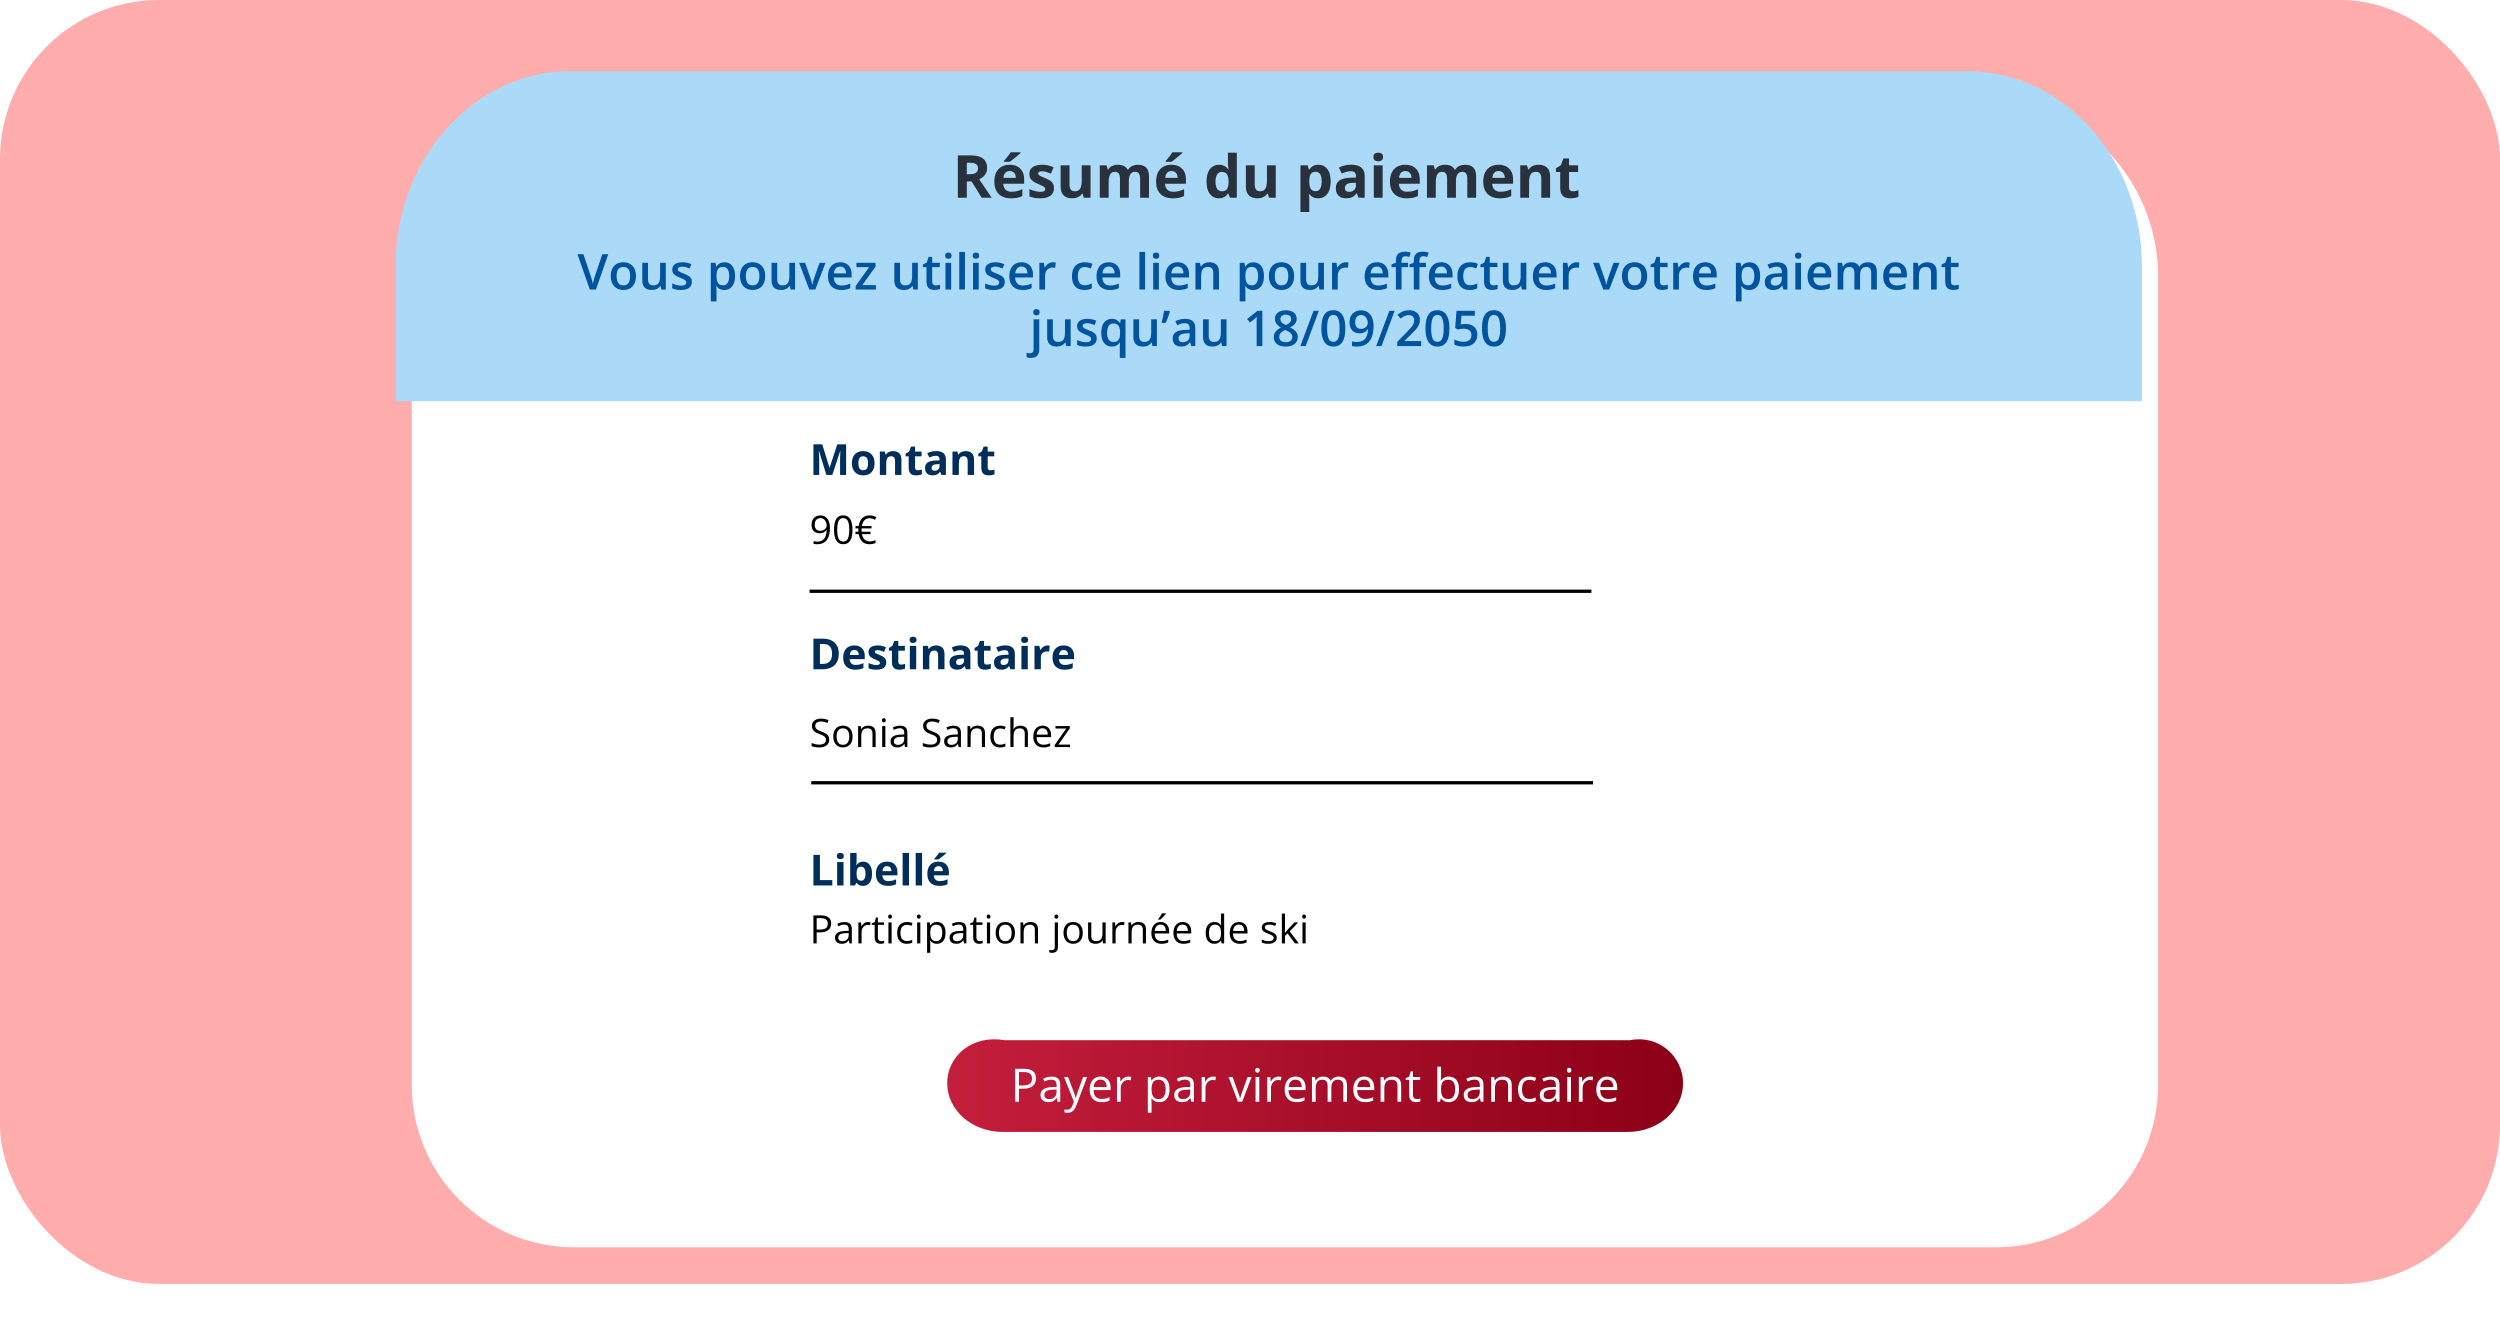 <?xml version="1.0" encoding="UTF-8"?><svg xmlns="http://www.w3.org/2000/svg" xmlns:xlink="http://www.w3.org/1999/xlink" viewBox="0 0 758.629 406.812"><defs><style>.g,.h{fill:#fff;}.i{fill:none;stroke:#000;stroke-miterlimit:10;}.j{fill:#002e5b;}.k{fill:url(#f);}.l{fill:#00539f;}.m{fill:#29313d;}.n{fill:#ffacac;}.o{fill:#aadaf7;}.h{filter:url(#d);}</style><filter id="d" filterUnits="userSpaceOnUse"><feOffset dx="5.199" dy="5.199"/><feGaussianBlur result="e" stdDeviation="9.17"/><feFlood flood-color="#373f4b" flood-opacity=".26"/><feComposite in2="e" operator="in"/><feComposite in="SourceGraphic"/></filter><linearGradient id="f" x1="287.424" y1="329.425" x2="510.739" y2="329.425" gradientTransform="matrix(1, 0, 0, 1, 0, 0)" gradientUnits="userSpaceOnUse"><stop offset="0" stop-color="#c41e3d"/><stop offset="1" stop-color="#8c0017"/></linearGradient></defs><g id="a"/><g id="b"><g id="c"><rect x="0" width="758.629" height="389.606" rx="48.289" ry="48.289" style="fill:#ffacac;"/><path d="M174.527,23.924h420.384c30.234,0,54.78,24.546,54.78,54.78v245.355c0,27.177-22.064,49.241-49.241,49.241H168.988c-27.177,0-49.241-22.064-49.241-49.241V78.704c0-30.234,24.546-54.78,54.78-54.78Z" style="fill:#fff; filter:url(#d);"/><line x1="245.666" y1="179.417" x2="482.914" y2="179.417" style="fill:none; stroke:#000; stroke-miterlimit:10;"/><line x1="246.161" y1="237.53" x2="483.408" y2="237.53" style="fill:none; stroke:#000; stroke-miterlimit:10;"/><path d="M493.964,343.478h-189.765c-9.264,0-16.775-6.619-16.775-14.783h0c0-8.165,7.51-14.783,17.456-13.041h189.765c8.583-1.742,16.093,4.877,16.093,13.041h0c0,8.165-7.51,14.783-16.775,14.783Z" style="fill:url(#f);"/><g><path d="M310.652,324.32c1.29,0,2.232,.252,2.827,.755s.892,1.225,.892,2.164c0,.424-.07,.826-.208,1.207-.139,.38-.364,.715-.673,1.005-.31,.29-.717,.517-1.22,.684-.504,.167-1.12,.25-1.849,.25h-1.217v3.931h-1.162v-9.994h2.611Zm-.109,.991h-1.34v4.074h1.087c.638,0,1.17-.068,1.596-.205,.426-.137,.746-.359,.96-.667,.214-.308,.321-.717,.321-1.227,0-.666-.212-1.161-.636-1.487s-1.087-.489-1.989-.489Z" style="fill:#fff;"/><path d="M319.095,326.699c.893,0,1.556,.201,1.989,.602,.433,.401,.649,1.042,.649,1.921v5.093h-.827l-.219-1.107h-.055c-.21,.273-.428,.502-.656,.687-.228,.185-.491,.324-.79,.417-.299,.093-.664,.14-1.097,.14-.456,0-.86-.08-1.213-.239-.353-.16-.631-.401-.834-.725-.203-.324-.304-.734-.304-1.23,0-.748,.296-1.322,.889-1.723,.592-.401,1.495-.62,2.707-.656l1.292-.055v-.458c0-.647-.139-1.101-.417-1.36-.278-.26-.67-.39-1.176-.39-.392,0-.766,.057-1.121,.171s-.693,.249-1.012,.403l-.349-.861c.337-.173,.725-.321,1.162-.444s.898-.185,1.381-.185Zm1.518,3.924l-1.142,.048c-.934,.037-1.593,.189-1.976,.458s-.574,.649-.574,1.142c0,.428,.13,.745,.39,.95s.604,.308,1.032,.308c.665,0,1.21-.185,1.634-.554s.636-.923,.636-1.661v-.69Z" style="fill:#fff;"/><path d="M322.888,326.822h1.217l1.654,4.348c.096,.255,.185,.5,.267,.735s.155,.459,.219,.673c.064,.214,.114,.421,.15,.622h.048c.064-.228,.155-.527,.273-.899,.118-.372,.246-.751,.383-1.138l1.565-4.341h1.224l-3.261,8.593c-.173,.46-.375,.861-.605,1.203-.23,.342-.509,.605-.837,.79s-.725,.277-1.189,.277c-.214,0-.403-.013-.567-.038s-.305-.054-.424-.085v-.909c.1,.023,.222,.043,.366,.062s.293,.027,.448,.027c.282,0,.527-.054,.735-.161,.207-.107,.386-.263,.537-.468s.28-.449,.39-.731l.41-1.053-3.001-7.506Z" style="fill:#fff;"/><path d="M333.97,326.686c.638,0,1.185,.141,1.641,.424,.456,.283,.804,.678,1.046,1.186,.241,.508,.362,1.102,.362,1.781v.704h-5.175c.014,.879,.232,1.549,.656,2.01s1.021,.69,1.791,.69c.474,0,.893-.043,1.258-.13,.365-.086,.743-.214,1.135-.383v.998c-.378,.168-.753,.292-1.125,.369-.372,.078-.81,.116-1.316,.116-.72,0-1.348-.147-1.883-.441-.536-.294-.951-.726-1.248-1.295-.296-.57-.444-1.267-.444-2.092,0-.807,.135-1.505,.407-2.095,.271-.59,.654-1.045,1.148-1.364,.494-.319,1.077-.479,1.747-.479Zm-.014,.93c-.606,0-1.089,.198-1.449,.595-.36,.396-.574,.95-.643,1.661h3.965c-.005-.447-.074-.84-.208-1.179-.135-.339-.338-.604-.612-.793s-.625-.284-1.053-.284Z" style="fill:#fff;"/><path d="M342.35,326.686c.15,0,.308,.008,.472,.024s.31,.038,.438,.065l-.144,1.053c-.123-.032-.26-.057-.41-.075s-.292-.027-.424-.027c-.301,0-.584,.061-.851,.181s-.5,.294-.701,.52c-.201,.226-.358,.497-.472,.813-.114,.317-.171,.669-.171,1.056v4.02h-1.142v-7.492h.943l.123,1.381h.048c.155-.278,.342-.532,.561-.762s.473-.414,.762-.55c.289-.137,.612-.205,.967-.205Z" style="fill:#fff;"/><path d="M351.825,326.686c.934,0,1.679,.321,2.235,.964,.556,.643,.834,1.609,.834,2.898,0,.852-.128,1.568-.383,2.146-.255,.579-.614,1.016-1.077,1.312-.463,.296-1.008,.444-1.637,.444-.396,0-.745-.052-1.046-.157s-.558-.246-.772-.424c-.214-.178-.392-.372-.533-.581h-.082c.014,.178,.031,.392,.051,.643s.031,.469,.031,.656v3.076h-1.142v-10.842h.937l.15,1.107h.055c.146-.228,.323-.437,.533-.625,.209-.189,.466-.339,.769-.451,.303-.112,.662-.167,1.077-.167Zm-.198,.957c-.52,0-.938,.1-1.254,.301-.317,.201-.548,.5-.694,.899-.146,.399-.223,.899-.232,1.5v.219c0,.633,.069,1.169,.208,1.606,.139,.438,.369,.77,.69,.998s.753,.342,1.295,.342c.465,0,.852-.125,1.162-.376,.31-.25,.541-.601,.694-1.049,.153-.449,.229-.965,.229-1.548,0-.884-.172-1.587-.516-2.109-.344-.522-.872-.783-1.583-.783Z" style="fill:#fff;"/><path d="M359.673,326.699c.893,0,1.556,.201,1.989,.602,.433,.401,.649,1.042,.649,1.921v5.093h-.827l-.219-1.107h-.055c-.21,.273-.428,.502-.656,.687-.228,.185-.491,.324-.79,.417-.299,.093-.664,.14-1.097,.14-.456,0-.86-.08-1.213-.239-.353-.16-.631-.401-.834-.725-.203-.324-.304-.734-.304-1.23,0-.748,.296-1.322,.889-1.723,.592-.401,1.495-.62,2.707-.656l1.292-.055v-.458c0-.647-.139-1.101-.417-1.36-.278-.26-.67-.39-1.176-.39-.392,0-.766,.057-1.121,.171s-.693,.249-1.012,.403l-.349-.861c.337-.173,.725-.321,1.162-.444s.898-.185,1.381-.185Zm1.518,3.924l-1.142,.048c-.934,.037-1.593,.189-1.976,.458s-.574,.649-.574,1.142c0,.428,.13,.745,.39,.95s.604,.308,1.032,.308c.665,0,1.21-.185,1.634-.554s.636-.923,.636-1.661v-.69Z" style="fill:#fff;"/><path d="M368.053,326.686c.15,0,.308,.008,.472,.024s.31,.038,.438,.065l-.144,1.053c-.123-.032-.26-.057-.41-.075s-.292-.027-.424-.027c-.301,0-.584,.061-.851,.181s-.5,.294-.701,.52c-.201,.226-.358,.497-.472,.813-.114,.317-.171,.669-.171,1.056v4.02h-1.142v-7.492h.943l.123,1.381h.048c.155-.278,.342-.532,.561-.762s.473-.414,.762-.55c.289-.137,.612-.205,.967-.205Z" style="fill:#fff;"/><path d="M375.655,334.315l-2.844-7.492h1.217l1.647,4.532c.114,.31,.23,.652,.349,1.025,.118,.374,.2,.674,.246,.902h.048c.055-.228,.146-.53,.273-.906,.127-.376,.244-.717,.349-1.022l1.647-4.532h1.217l-2.851,7.492h-1.299Z" style="fill:#fff;"/><path d="M381.582,324.02c.187,0,.347,.061,.482,.181,.134,.121,.202,.309,.202,.564,0,.25-.067,.438-.202,.561-.135,.123-.295,.185-.482,.185-.196,0-.359-.062-.489-.185s-.195-.31-.195-.561c0-.255,.065-.443,.195-.564s.293-.181,.489-.181Zm.554,2.803v7.492h-1.135v-7.492h1.135Z" style="fill:#fff;"/><path d="M387.939,326.686c.15,0,.308,.008,.472,.024s.31,.038,.438,.065l-.144,1.053c-.123-.032-.26-.057-.41-.075s-.292-.027-.424-.027c-.301,0-.584,.061-.851,.181s-.5,.294-.701,.52c-.201,.226-.358,.497-.472,.813-.114,.317-.171,.669-.171,1.056v4.02h-1.142v-7.492h.943l.123,1.381h.048c.155-.278,.342-.532,.561-.762s.473-.414,.762-.55c.289-.137,.612-.205,.967-.205Z" style="fill:#fff;"/><path d="M393.141,326.686c.638,0,1.185,.141,1.641,.424,.456,.283,.804,.678,1.046,1.186,.241,.508,.362,1.102,.362,1.781v.704h-5.175c.014,.879,.232,1.549,.656,2.01s1.021,.69,1.791,.69c.474,0,.893-.043,1.258-.13,.365-.086,.743-.214,1.135-.383v.998c-.378,.168-.753,.292-1.125,.369-.372,.078-.81,.116-1.316,.116-.72,0-1.348-.147-1.883-.441-.536-.294-.951-.726-1.248-1.295-.296-.57-.444-1.267-.444-2.092,0-.807,.135-1.505,.407-2.095,.271-.59,.654-1.045,1.148-1.364,.494-.319,1.077-.479,1.747-.479Zm-.014,.93c-.606,0-1.089,.198-1.449,.595-.36,.396-.574,.95-.643,1.661h3.965c-.005-.447-.074-.84-.208-1.179-.135-.339-.338-.604-.612-.793s-.625-.284-1.053-.284Z" style="fill:#fff;"/><path d="M406.253,326.686c.825,0,1.447,.215,1.866,.646,.419,.431,.629,1.122,.629,2.075v4.908h-1.121v-4.854c0-.606-.131-1.061-.393-1.364-.262-.303-.651-.455-1.166-.455-.725,0-1.251,.209-1.579,.629s-.492,1.037-.492,1.853v4.19h-1.128v-4.854c0-.406-.058-.743-.174-1.012s-.29-.471-.52-.605c-.23-.134-.521-.202-.872-.202-.497,0-.896,.103-1.196,.308s-.519,.509-.653,.913c-.135,.403-.202,.899-.202,1.487v3.965h-1.135v-7.492h.916l.171,1.06h.062c.15-.26,.339-.479,.567-.656,.228-.178,.483-.312,.766-.403,.282-.091,.583-.137,.902-.137,.57,0,1.047,.106,1.432,.318,.385,.212,.664,.534,.837,.967h.062c.246-.433,.583-.755,1.012-.967,.428-.212,.898-.318,1.408-.318Z" style="fill:#fff;"/><path d="M413.964,326.686c.638,0,1.185,.141,1.641,.424,.456,.283,.804,.678,1.046,1.186,.241,.508,.362,1.102,.362,1.781v.704h-5.175c.014,.879,.232,1.549,.656,2.01s1.021,.69,1.791,.69c.474,0,.893-.043,1.258-.13,.365-.086,.743-.214,1.135-.383v.998c-.378,.168-.753,.292-1.125,.369-.372,.078-.81,.116-1.316,.116-.72,0-1.348-.147-1.883-.441-.536-.294-.951-.726-1.248-1.295-.296-.57-.444-1.267-.444-2.092,0-.807,.135-1.505,.407-2.095,.271-.59,.654-1.045,1.148-1.364,.494-.319,1.077-.479,1.747-.479Zm-.014,.93c-.606,0-1.089,.198-1.449,.595-.36,.396-.574,.95-.643,1.661h3.965c-.005-.447-.074-.84-.208-1.179-.135-.339-.338-.604-.612-.793s-.625-.284-1.053-.284Z" style="fill:#fff;"/><path d="M422.488,326.686c.889,0,1.561,.218,2.017,.653,.456,.435,.684,1.134,.684,2.095v4.881h-1.121v-4.806c0-.625-.143-1.091-.427-1.401-.285-.31-.721-.465-1.309-.465-.83,0-1.413,.235-1.75,.704-.337,.469-.506,1.151-.506,2.044v3.924h-1.135v-7.492h.916l.171,1.08h.062c.159-.264,.362-.486,.608-.667s.522-.317,.827-.41c.305-.093,.626-.14,.964-.14Z" style="fill:#fff;"/><path d="M429.946,333.522c.187,0,.378-.016,.574-.048,.196-.032,.355-.071,.479-.116v.882c-.132,.059-.316,.109-.55,.15-.235,.041-.464,.062-.687,.062-.396,0-.757-.069-1.08-.208-.324-.139-.582-.375-.776-.708-.194-.333-.291-.793-.291-1.381v-4.443h-1.066v-.554l1.073-.444,.451-1.627h.684v1.736h2.194v.889h-2.194v4.409c0,.469,.108,.82,.325,1.053,.216,.232,.505,.349,.865,.349Z" style="fill:#fff;"/><path d="M437.288,323.678v2.659c0,.305-.008,.602-.024,.889-.016,.287-.029,.51-.038,.67h.062c.205-.337,.501-.622,.889-.854,.387-.232,.882-.349,1.483-.349,.939,0,1.687,.325,2.246,.974,.558,.649,.837,1.614,.837,2.895,0,.843-.128,1.554-.383,2.133-.255,.579-.615,1.016-1.08,1.312s-1.014,.444-1.647,.444c-.593,0-1.079-.11-1.459-.332-.381-.221-.673-.491-.878-.81h-.089l-.232,1.005h-.82v-10.637h1.135Zm2.188,3.965c-.542,0-.973,.106-1.292,.318-.319,.212-.548,.531-.687,.957-.139,.426-.208,.965-.208,1.617v.062c0,.943,.157,1.665,.472,2.164s.886,.749,1.716,.749c.697,0,1.22-.255,1.569-.766s.523-1.24,.523-2.188c0-.966-.172-1.693-.516-2.181-.344-.488-.869-.731-1.576-.731Z" style="fill:#fff;"/><path d="M447.521,326.699c.893,0,1.556,.201,1.989,.602,.433,.401,.649,1.042,.649,1.921v5.093h-.827l-.219-1.107h-.055c-.21,.273-.428,.502-.656,.687-.228,.185-.491,.324-.79,.417-.299,.093-.664,.14-1.097,.14-.456,0-.86-.08-1.213-.239-.353-.16-.631-.401-.834-.725-.203-.324-.304-.734-.304-1.23,0-.748,.296-1.322,.889-1.723,.592-.401,1.495-.62,2.707-.656l1.292-.055v-.458c0-.647-.139-1.101-.417-1.36-.278-.26-.67-.39-1.176-.39-.392,0-.766,.057-1.121,.171s-.693,.249-1.012,.403l-.349-.861c.337-.173,.725-.321,1.162-.444s.898-.185,1.381-.185Zm1.518,3.924l-1.142,.048c-.934,.037-1.593,.189-1.976,.458s-.574,.649-.574,1.142c0,.428,.13,.745,.39,.95s.604,.308,1.032,.308c.665,0,1.21-.185,1.634-.554s.636-.923,.636-1.661v-.69Z" style="fill:#fff;"/><path d="M456.046,326.686c.889,0,1.561,.218,2.017,.653,.456,.435,.684,1.134,.684,2.095v4.881h-1.121v-4.806c0-.625-.143-1.091-.427-1.401-.285-.31-.721-.465-1.309-.465-.83,0-1.413,.235-1.75,.704-.337,.469-.506,1.151-.506,2.044v3.924h-1.135v-7.492h.916l.171,1.08h.062c.159-.264,.362-.486,.608-.667s.522-.317,.827-.41c.305-.093,.626-.14,.964-.14Z" style="fill:#fff;"/><path d="M464.085,334.451c-.675,0-1.269-.139-1.784-.417-.515-.278-.916-.702-1.203-1.271s-.431-1.288-.431-2.153c0-.907,.151-1.648,.455-2.225,.303-.577,.721-1.004,1.254-1.282s1.139-.417,1.818-.417c.374,0,.735,.038,1.083,.113s.635,.17,.858,.284l-.342,.95c-.228-.091-.491-.173-.79-.246-.299-.073-.578-.109-.837-.109-.52,0-.951,.112-1.295,.335-.344,.223-.602,.551-.772,.984s-.256,.966-.256,1.6c0,.606,.083,1.124,.25,1.552,.166,.428,.415,.755,.745,.981,.33,.226,.744,.338,1.241,.338,.396,0,.754-.042,1.073-.126,.319-.084,.608-.184,.868-.297v1.012c-.251,.127-.53,.226-.837,.294s-.673,.103-1.097,.103Z" style="fill:#fff;"/><path d="M470.593,326.699c.893,0,1.556,.201,1.989,.602,.433,.401,.649,1.042,.649,1.921v5.093h-.827l-.219-1.107h-.055c-.21,.273-.428,.502-.656,.687-.228,.185-.491,.324-.79,.417-.299,.093-.664,.14-1.097,.14-.456,0-.86-.08-1.213-.239-.353-.16-.631-.401-.834-.725-.203-.324-.304-.734-.304-1.23,0-.748,.296-1.322,.889-1.723,.592-.401,1.495-.62,2.707-.656l1.292-.055v-.458c0-.647-.139-1.101-.417-1.36-.278-.26-.67-.39-1.176-.39-.392,0-.766,.057-1.121,.171s-.693,.249-1.012,.403l-.349-.861c.337-.173,.725-.321,1.162-.444s.898-.185,1.381-.185Zm1.518,3.924l-1.142,.048c-.934,.037-1.593,.189-1.976,.458s-.574,.649-.574,1.142c0,.428,.13,.745,.39,.95s.604,.308,1.032,.308c.665,0,1.21-.185,1.634-.554s.636-.923,.636-1.661v-.69Z" style="fill:#fff;"/><path d="M476.15,324.02c.187,0,.347,.061,.482,.181,.134,.121,.202,.309,.202,.564,0,.25-.067,.438-.202,.561-.135,.123-.295,.185-.482,.185-.196,0-.359-.062-.489-.185s-.195-.31-.195-.561c0-.255,.065-.443,.195-.564s.293-.181,.489-.181Zm.554,2.803v7.492h-1.135v-7.492h1.135Z" style="fill:#fff;"/><path d="M482.508,326.686c.15,0,.308,.008,.472,.024s.31,.038,.438,.065l-.144,1.053c-.123-.032-.26-.057-.41-.075s-.292-.027-.424-.027c-.301,0-.584,.061-.851,.181s-.5,.294-.701,.52c-.201,.226-.358,.497-.472,.813-.114,.317-.171,.669-.171,1.056v4.02h-1.142v-7.492h.943l.123,1.381h.048c.155-.278,.342-.532,.561-.762s.473-.414,.762-.55c.289-.137,.612-.205,.967-.205Z" style="fill:#fff;"/><path d="M487.71,326.686c.638,0,1.185,.141,1.641,.424,.456,.283,.804,.678,1.046,1.186,.241,.508,.362,1.102,.362,1.781v.704h-5.175c.014,.879,.232,1.549,.656,2.01s1.021,.69,1.791,.69c.474,0,.893-.043,1.258-.13,.365-.086,.743-.214,1.135-.383v.998c-.378,.168-.753,.292-1.125,.369-.372,.078-.81,.116-1.316,.116-.72,0-1.348-.147-1.883-.441-.536-.294-.951-.726-1.248-1.295-.296-.57-.444-1.267-.444-2.092,0-.807,.135-1.505,.407-2.095,.271-.59,.654-1.045,1.148-1.364,.494-.319,1.077-.479,1.747-.479Zm-.014,.93c-.606,0-1.089,.198-1.449,.595-.36,.396-.574,.95-.643,1.661h3.965c-.005-.447-.074-.84-.208-1.179-.135-.339-.338-.604-.612-.793s-.625-.284-1.053-.284Z" style="fill:#fff;"/></g><g><path d="M250.763,144.124l-2.234-7.281h-.057c.009,.173,.022,.435,.041,.784,.019,.35,.037,.721,.054,1.114s.025,.749,.025,1.066v4.316h-1.758v-9.28h2.679l2.196,7.097h.038l2.33-7.097h2.679v9.28h-1.834v-4.393c0-.292,.005-.628,.016-1.009s.024-.744,.041-1.088c.017-.345,.03-.604,.038-.778h-.057l-2.393,7.268h-1.803Z" style="fill:#002e5b;"/><path d="M265.388,140.563c0,.592-.079,1.117-.238,1.574s-.389,.843-.692,1.159c-.302,.315-.667,.553-1.092,.714s-.905,.241-1.438,.241c-.499,0-.958-.081-1.374-.241s-.779-.399-1.085-.714c-.307-.315-.544-.702-.711-1.159s-.251-.982-.251-1.574c0-.787,.14-1.454,.419-2s.677-.96,1.193-1.244,1.132-.425,1.847-.425c.664,0,1.254,.142,1.768,.425s.918,.698,1.212,1.244,.441,1.212,.441,2Zm-4.907,0c0,.465,.051,.857,.152,1.174s.26,.557,.476,.717,.497,.241,.844,.241c.343,0,.621-.081,.835-.241s.37-.4,.47-.717,.149-.709,.149-1.174c0-.47-.05-.86-.149-1.171-.099-.311-.257-.544-.473-.701s-.497-.235-.844-.235c-.512,0-.883,.176-1.114,.527s-.346,.878-.346,1.581Z" style="fill:#002e5b;"/><path d="M271.019,136.894c.758,0,1.367,.207,1.828,.619,.461,.413,.692,1.074,.692,1.984v4.627h-1.936v-4.145c0-.508-.092-.891-.276-1.149s-.473-.387-.866-.387c-.593,0-.997,.201-1.212,.603s-.324,.982-.324,1.739v3.339h-1.936v-7.097h1.479l.26,.908h.108c.152-.246,.342-.444,.568-.597s.478-.265,.755-.336,.564-.108,.86-.108Z" style="fill:#002e5b;"/><path d="M278.522,142.709c.212,0,.418-.021,.619-.063s.401-.095,.6-.159v1.441c-.207,.093-.464,.17-.771,.232-.307,.061-.642,.092-1.006,.092-.423,0-.803-.069-1.139-.206-.336-.138-.601-.377-.793-.718-.193-.34-.289-.815-.289-1.425v-3.421h-.927v-.819l1.066-.647,.559-1.498h1.238v1.511h1.987v1.454h-1.987v3.421c0,.271,.077,.473,.232,.606,.155,.133,.359,.2,.613,.2Z" style="fill:#002e5b;"/><path d="M284.082,136.881c.952,0,1.682,.208,2.19,.622s.762,1.045,.762,1.892v4.729h-1.352l-.375-.965h-.051c-.203,.254-.41,.461-.622,.622s-.455,.279-.73,.355-.609,.114-1.003,.114c-.419,0-.794-.081-1.127-.241s-.594-.407-.784-.739c-.19-.333-.286-.754-.286-1.267,0-.753,.264-1.309,.793-1.666,.529-.358,1.323-.556,2.38-.594l1.231-.038v-.311c0-.373-.097-.646-.292-.819s-.466-.26-.812-.26c-.343,0-.679,.049-1.009,.146s-.66,.22-.99,.368l-.641-1.308c.377-.199,.799-.355,1.266-.47s.951-.171,1.45-.171Zm1.028,3.955l-.749,.025c-.626,.017-1.061,.129-1.304,.336s-.365,.48-.365,.819c0,.296,.087,.507,.26,.632,.174,.125,.4,.187,.679,.187,.415,0,.765-.123,1.051-.368s.428-.595,.428-1.047v-.584Z" style="fill:#002e5b;"/><path d="M293.058,136.894c.758,0,1.367,.207,1.828,.619,.461,.413,.692,1.074,.692,1.984v4.627h-1.936v-4.145c0-.508-.092-.891-.276-1.149s-.473-.387-.866-.387c-.593,0-.997,.201-1.212,.603s-.324,.982-.324,1.739v3.339h-1.936v-7.097h1.479l.26,.908h.108c.152-.246,.342-.444,.568-.597s.478-.265,.755-.336,.564-.108,.86-.108Z" style="fill:#002e5b;"/><path d="M300.561,142.709c.212,0,.418-.021,.619-.063s.401-.095,.6-.159v1.441c-.207,.093-.464,.17-.771,.232-.307,.061-.642,.092-1.006,.092-.423,0-.803-.069-1.139-.206-.336-.138-.601-.377-.793-.718-.193-.34-.289-.815-.289-1.425v-3.421h-.927v-.819l1.066-.647,.559-1.498h1.238v1.511h1.987v1.454h-1.987v3.421c0,.271,.077,.473,.232,.606,.155,.133,.359,.2,.613,.2Z" style="fill:#002e5b;"/></g><g><path d="M254.534,198.362c0,1.045-.2,1.918-.6,2.619-.4,.7-.979,1.227-1.736,1.58-.758,.354-1.669,.53-2.736,.53h-2.628v-9.28h2.914c.973,0,1.818,.172,2.533,.518,.715,.345,1.27,.854,1.663,1.529,.394,.675,.59,1.51,.59,2.504Zm-2.044,.051c0-.686-.101-1.25-.302-1.692-.201-.442-.497-.769-.889-.98s-.875-.317-1.45-.317h-1.047v6.043h.844c.961,0,1.675-.256,2.142-.768s.701-1.274,.701-2.285Z" style="fill:#002e5b;"/><path d="M259.231,195.861c.656,0,1.221,.126,1.695,.377,.474,.252,.84,.617,1.098,1.095s.387,1.062,.387,1.752v.939h-4.577c.021,.546,.185,.974,.492,1.286,.307,.311,.733,.466,1.279,.466,.453,0,.867-.046,1.244-.14s.764-.233,1.162-.419v1.498c-.351,.173-.718,.3-1.101,.381s-.847,.121-1.393,.121c-.711,0-1.34-.131-1.888-.394s-.978-.662-1.289-1.2-.467-1.214-.467-2.031c0-.83,.141-1.52,.422-2.073,.281-.552,.674-.967,1.177-1.244,.504-.277,1.09-.416,1.758-.416Zm.013,1.377c-.377,0-.689,.121-.936,.362s-.39,.62-.428,1.136h2.717c-.004-.288-.056-.544-.156-.768s-.248-.402-.444-.533-.448-.197-.752-.197Z" style="fill:#002e5b;"/><path d="M268.937,200.984c0,.482-.113,.89-.34,1.222-.226,.333-.564,.584-1.012,.756-.448,.171-1.007,.257-1.676,.257-.495,0-.919-.032-1.273-.095s-.71-.169-1.07-.317v-1.6c.385,.173,.799,.316,1.241,.428,.442,.112,.831,.168,1.165,.168,.377,0,.646-.056,.809-.168,.163-.112,.244-.259,.244-.441,0-.119-.033-.225-.098-.321-.066-.095-.206-.203-.422-.323-.216-.121-.554-.278-1.016-.473-.444-.186-.809-.375-1.095-.565s-.497-.416-.635-.676c-.137-.261-.206-.592-.206-.994,0-.656,.255-1.15,.765-1.482,.51-.333,1.192-.499,2.047-.499,.44,0,.86,.044,1.26,.133s.812,.23,1.235,.425l-.584,1.396c-.351-.152-.682-.277-.993-.375s-.627-.146-.949-.146c-.283,0-.497,.038-.641,.114s-.216,.192-.216,.349c0,.114,.037,.216,.111,.305s.218,.188,.432,.295c.214,.108,.528,.247,.943,.416,.402,.165,.751,.337,1.047,.518,.296,.18,.525,.402,.686,.666,.161,.265,.241,.606,.241,1.025Z" style="fill:#002e5b;"/><path d="M273.437,201.676c.212,0,.418-.021,.619-.063s.401-.095,.6-.159v1.441c-.207,.093-.464,.17-.771,.232-.307,.061-.642,.092-1.006,.092-.423,0-.803-.069-1.139-.206-.336-.138-.601-.377-.793-.718-.193-.34-.289-.815-.289-1.425v-3.421h-.927v-.819l1.066-.647,.559-1.498h1.238v1.511h1.987v1.454h-1.987v3.421c0,.271,.077,.473,.232,.606,.155,.133,.359,.2,.613,.2Z" style="fill:#002e5b;"/><path d="M277.062,193.214c.288,0,.535,.066,.743,.2,.207,.133,.311,.382,.311,.746,0,.36-.104,.608-.311,.746-.207,.138-.455,.207-.743,.207-.292,0-.541-.069-.746-.207-.205-.137-.308-.386-.308-.746,0-.364,.103-.613,.308-.746,.205-.134,.454-.2,.746-.2Zm.965,2.78v7.097h-1.936v-7.097h1.936Z" style="fill:#002e5b;"/><path d="M284.088,195.861c.758,0,1.367,.207,1.828,.619,.461,.413,.692,1.074,.692,1.984v4.627h-1.936v-4.145c0-.508-.092-.891-.276-1.149s-.473-.387-.866-.387c-.593,0-.997,.201-1.212,.603s-.324,.982-.324,1.739v3.339h-1.936v-7.097h1.479l.26,.908h.108c.152-.246,.342-.444,.568-.597s.478-.265,.755-.336,.564-.108,.86-.108Z" style="fill:#002e5b;"/><path d="M291.509,195.849c.952,0,1.682,.208,2.19,.622s.762,1.045,.762,1.892v4.729h-1.352l-.375-.965h-.051c-.203,.254-.41,.461-.622,.622s-.455,.279-.73,.355-.609,.114-1.003,.114c-.419,0-.794-.081-1.127-.241s-.594-.407-.784-.739c-.19-.333-.286-.754-.286-1.267,0-.753,.264-1.309,.793-1.666,.529-.358,1.323-.556,2.38-.594l1.231-.038v-.311c0-.373-.097-.646-.292-.819s-.466-.26-.812-.26c-.343,0-.679,.049-1.009,.146s-.66,.22-.99,.368l-.641-1.308c.377-.199,.799-.355,1.266-.47s.951-.171,1.45-.171Zm1.028,3.955l-.749,.025c-.626,.017-1.061,.129-1.304,.336s-.365,.48-.365,.819c0,.296,.087,.507,.26,.632,.174,.125,.4,.187,.679,.187,.415,0,.765-.123,1.051-.368s.428-.595,.428-1.047v-.584Z" style="fill:#002e5b;"/><path d="M299.443,201.676c.212,0,.418-.021,.619-.063s.401-.095,.6-.159v1.441c-.207,.093-.464,.17-.771,.232-.307,.061-.642,.092-1.006,.092-.423,0-.803-.069-1.139-.206-.336-.138-.601-.377-.793-.718-.193-.34-.289-.815-.289-1.425v-3.421h-.927v-.819l1.066-.647,.559-1.498h1.238v1.511h1.987v1.454h-1.987v3.421c0,.271,.077,.473,.232,.606,.155,.133,.359,.2,.613,.2Z" style="fill:#002e5b;"/><path d="M305.004,195.849c.952,0,1.682,.208,2.19,.622s.762,1.045,.762,1.892v4.729h-1.352l-.375-.965h-.051c-.203,.254-.41,.461-.622,.622s-.455,.279-.73,.355-.609,.114-1.003,.114c-.419,0-.794-.081-1.127-.241s-.594-.407-.784-.739c-.19-.333-.286-.754-.286-1.267,0-.753,.264-1.309,.793-1.666,.529-.358,1.323-.556,2.38-.594l1.231-.038v-.311c0-.373-.097-.646-.292-.819s-.466-.26-.812-.26c-.343,0-.679,.049-1.009,.146s-.66,.22-.99,.368l-.641-1.308c.377-.199,.799-.355,1.266-.47s.951-.171,1.45-.171Zm1.028,3.955l-.749,.025c-.626,.017-1.061,.129-1.304,.336s-.365,.48-.365,.819c0,.296,.087,.507,.26,.632,.174,.125,.4,.187,.679,.187,.415,0,.765-.123,1.051-.368s.428-.595,.428-1.047v-.584Z" style="fill:#002e5b;"/><path d="M310.92,193.214c.288,0,.535,.066,.743,.2,.207,.133,.311,.382,.311,.746,0,.36-.104,.608-.311,.746-.207,.138-.455,.207-.743,.207-.292,0-.541-.069-.746-.207-.205-.137-.308-.386-.308-.746,0-.364,.103-.613,.308-.746,.205-.134,.454-.2,.746-.2Zm.965,2.78v7.097h-1.936v-7.097h1.936Z" style="fill:#002e5b;"/><path d="M317.877,195.861c.097,0,.21,.005,.34,.016,.129,.01,.234,.024,.314,.041l-.146,1.815c-.063-.021-.153-.037-.27-.048-.116-.01-.217-.016-.302-.016-.25,0-.492,.032-.727,.095s-.445,.166-.632,.308c-.186,.142-.333,.328-.441,.559-.108,.23-.162,.513-.162,.847v3.612h-1.936v-7.097h1.466l.286,1.193h.095c.14-.241,.314-.462,.524-.663,.209-.201,.448-.362,.717-.482,.269-.121,.56-.181,.873-.181Z" style="fill:#002e5b;"/><path d="M322.746,195.861c.656,0,1.221,.126,1.695,.377,.474,.252,.84,.617,1.098,1.095s.387,1.062,.387,1.752v.939h-4.577c.021,.546,.185,.974,.492,1.286,.307,.311,.733,.466,1.279,.466,.453,0,.867-.046,1.244-.14s.764-.233,1.162-.419v1.498c-.351,.173-.718,.3-1.101,.381s-.847,.121-1.393,.121c-.711,0-1.34-.131-1.888-.394s-.978-.662-1.289-1.2-.467-1.214-.467-2.031c0-.83,.141-1.52,.422-2.073,.281-.552,.674-.967,1.177-1.244,.504-.277,1.09-.416,1.758-.416Zm.013,1.377c-.377,0-.689,.121-.936,.362s-.39,.62-.428,1.136h2.717c-.004-.288-.056-.544-.156-.768s-.248-.402-.444-.533-.448-.197-.752-.197Z" style="fill:#002e5b;"/></g><g><path d="M246.834,268.693v-9.28h1.968v7.655h3.764v1.625h-5.732Z" style="fill:#002e5b;"/><path d="M254.997,258.816c.288,0,.535,.066,.743,.2,.207,.133,.311,.382,.311,.746,0,.36-.104,.608-.311,.746-.207,.138-.455,.207-.743,.207-.292,0-.541-.069-.746-.207-.205-.137-.308-.386-.308-.746,0-.364,.103-.613,.308-.746,.205-.134,.454-.2,.746-.2Zm.965,2.78v7.097h-1.936v-7.097h1.936Z" style="fill:#002e5b;"/><path d="M259.929,258.816v2.298c0,.267-.007,.531-.022,.793s-.033,.465-.054,.609h.076c.186-.292,.44-.541,.762-.746,.322-.206,.739-.308,1.25-.308,.796,0,1.441,.311,1.936,.933s.743,1.534,.743,2.736c0,.808-.114,1.486-.343,2.035-.229,.548-.548,.96-.958,1.237-.41,.277-.886,.416-1.428,.416-.521,0-.931-.093-1.231-.279s-.544-.396-.73-.628h-.133l-.324,.781h-1.479v-9.877h1.936Zm1.39,4.196c-.339,0-.607,.07-.806,.209s-.344,.349-.435,.628-.141,.633-.149,1.06v.209c0,.69,.102,1.218,.305,1.583,.203,.366,.573,.549,1.111,.549,.398,0,.714-.184,.949-.552s.352-.899,.352-1.593-.118-1.217-.355-1.568-.561-.527-.971-.527Z" style="fill:#002e5b;"/><path d="M269.146,261.463c.656,0,1.221,.126,1.695,.377,.474,.252,.84,.617,1.098,1.095s.387,1.062,.387,1.752v.939h-4.577c.021,.546,.185,.974,.492,1.286,.307,.311,.733,.466,1.279,.466,.453,0,.867-.046,1.244-.14s.764-.233,1.162-.419v1.498c-.351,.173-.718,.3-1.101,.381s-.847,.121-1.393,.121c-.711,0-1.34-.131-1.888-.394s-.978-.662-1.289-1.2-.467-1.214-.467-2.031c0-.83,.141-1.52,.422-2.073,.281-.552,.674-.967,1.177-1.244,.504-.277,1.09-.416,1.758-.416Zm.013,1.377c-.377,0-.689,.121-.936,.362s-.39,.62-.428,1.136h2.717c-.004-.288-.056-.544-.156-.768s-.248-.402-.444-.533-.448-.197-.752-.197Z" style="fill:#002e5b;"/><path d="M275.836,268.693h-1.936v-9.877h1.936v9.877Z" style="fill:#002e5b;"/><path d="M279.804,268.693h-1.936v-9.877h1.936v9.877Z" style="fill:#002e5b;"/><path d="M284.761,261.463c.656,0,1.221,.126,1.695,.377,.474,.252,.84,.617,1.098,1.095s.387,1.062,.387,1.752v.939h-4.577c.021,.546,.185,.974,.492,1.286,.307,.311,.733,.466,1.279,.466,.453,0,.867-.046,1.244-.14s.764-.233,1.162-.419v1.498c-.351,.173-.718,.3-1.101,.381s-.847,.121-1.393,.121c-.711,0-1.34-.131-1.888-.394s-.978-.662-1.289-1.2-.467-1.214-.467-2.031c0-.83,.141-1.52,.422-2.073,.281-.552,.674-.967,1.177-1.244,.504-.277,1.09-.416,1.758-.416Zm.013,1.377c-.377,0-.689,.121-.936,.362s-.39,.62-.428,1.136h2.717c-.004-.288-.056-.544-.156-.768s-.248-.402-.444-.533-.448-.197-.752-.197Zm2.387-4.107v.133c-.123,.119-.283,.265-.482,.438s-.413,.354-.641,.542c-.229,.188-.453,.368-.673,.54-.22,.171-.413,.314-.578,.428h-1.289v-.171c.14-.161,.302-.353,.486-.574,.184-.223,.367-.452,.549-.689s.334-.453,.457-.647h2.171Z" style="fill:#002e5b;"/></g><g><path d="M251.841,160.147c0,.516-.036,1.019-.108,1.507s-.194,.945-.367,1.368-.406,.793-.701,1.112c-.295,.318-.665,.567-1.109,.748-.444,.181-.975,.271-1.592,.271-.167,0-.357-.011-.57-.032-.214-.021-.388-.052-.524-.09v-.838c.144,.05,.312,.09,.506,.119s.384,.043,.57,.043c.726,0,1.296-.156,1.711-.468,.415-.312,.714-.737,.896-1.274,.182-.538,.285-1.142,.308-1.813h-.07c-.116,.187-.269,.358-.457,.515s-.416,.283-.684,.378c-.268,.095-.58,.143-.937,.143-.493,0-.923-.101-1.289-.303-.367-.202-.652-.495-.855-.879-.204-.384-.306-.848-.306-1.391,0-.586,.112-1.093,.335-1.522,.223-.429,.536-.759,.94-.992,.404-.233,.879-.349,1.426-.349,.419,0,.803,.08,1.152,.239,.349,.159,.653,.396,.911,.713,.258,.316,.458,.707,.599,1.172,.142,.466,.212,1.007,.212,1.624Zm-2.875-2.927c-.516,0-.934,.169-1.254,.506-.32,.338-.48,.846-.48,1.525,0,.562,.138,1.007,.413,1.333,.275,.326,.7,.489,1.274,.489,.396,0,.738-.079,1.027-.238s.512-.361,.669-.605c.157-.244,.236-.495,.236-.75s-.038-.516-.114-.78c-.076-.264-.191-.507-.346-.73-.155-.223-.351-.403-.588-.541s-.516-.207-.838-.207Z"/><path d="M258.69,160.764c0,.69-.052,1.308-.157,1.851s-.27,1.003-.495,1.379c-.225,.376-.516,.662-.873,.858-.357,.196-.786,.294-1.286,.294-.633,0-1.155-.172-1.568-.518-.413-.345-.722-.845-.925-1.499-.204-.654-.306-1.442-.306-2.366,0-.908,.092-1.688,.276-2.342s.482-1.156,.893-1.507c.411-.351,.955-.527,1.63-.527,.64,0,1.168,.174,1.583,.521,.415,.347,.724,.848,.925,1.501,.202,.654,.303,1.438,.303,2.354Zm-4.638,0c0,.792,.06,1.451,.18,1.979,.12,.528,.315,.922,.585,1.184,.27,.262,.624,.393,1.062,.393s.792-.13,1.062-.39c.27-.26,.466-.653,.588-1.181,.122-.528,.183-1.189,.183-1.984,0-.78-.06-1.433-.18-1.958-.12-.525-.314-.921-.582-1.187-.268-.266-.625-.399-1.071-.399s-.803,.133-1.071,.399c-.268,.266-.461,.662-.579,1.187-.118,.526-.177,1.179-.177,1.958Z"/><path d="M263.846,156.405c.396,0,.763,.043,1.103,.131,.339,.087,.668,.222,.986,.404l-.407,.792c-.221-.12-.479-.229-.774-.326s-.597-.146-.908-.146c-.302,0-.58,.048-.832,.146s-.475,.244-.669,.442c-.194,.198-.359,.445-.495,.742s-.24,.643-.314,1.039h2.933v.722h-3.009c-.004,.078-.007,.156-.009,.235-.002,.08-.003,.162-.003,.248,0,.082,0,.167,.003,.256,.002,.089,.005,.177,.009,.262h2.689v.721h-2.601c.089,.47,.236,.869,.439,1.199,.204,.33,.468,.582,.794,.756s.712,.262,1.158,.262c.306,0,.613-.037,.919-.11s.584-.165,.832-.273v.867c-.241,.104-.509,.193-.806,.265-.297,.072-.633,.107-1.01,.107-.633,0-1.175-.122-1.627-.366-.452-.245-.817-.596-1.094-1.054-.277-.458-.472-1.009-.585-1.653h-.972v-.721h.885c-.004-.097-.007-.181-.009-.25s-.003-.157-.003-.262c0-.089,.002-.18,.006-.271,.004-.091,.006-.164,.006-.218h-.885v-.722h.96c.097-.656,.285-1.225,.564-1.708,.279-.483,.647-.856,1.103-1.121,.456-.264,.996-.396,1.621-.396Z"/></g><g><path d="M251.631,224.433c0,.504-.125,.934-.375,1.289s-.6,.625-1.05,.812c-.45,.187-.98,.279-1.589,.279-.322,0-.626-.015-.914-.046s-.551-.076-.792-.134-.452-.13-.634-.215v-.949c.291,.121,.646,.232,1.065,.335,.419,.103,.857,.154,1.315,.154,.427,0,.788-.057,1.083-.171,.295-.115,.519-.279,.672-.495s.23-.475,.23-.777c0-.291-.064-.535-.192-.73s-.34-.375-.637-.536c-.297-.161-.701-.333-1.213-.515-.361-.128-.679-.269-.954-.422-.276-.153-.506-.327-.693-.521s-.327-.419-.422-.675c-.095-.256-.143-.549-.143-.879,0-.454,.115-.843,.346-1.167,.231-.324,.551-.572,.96-.745,.409-.172,.88-.259,1.411-.259,.454,0,.874,.042,1.26,.128s.74,.2,1.062,.343l-.309,.85c-.306-.128-.631-.234-.975-.32-.344-.085-.698-.128-1.062-.128s-.672,.053-.922,.16c-.25,.107-.441,.257-.573,.451-.132,.194-.198,.425-.198,.692,0,.299,.063,.547,.189,.745,.126,.198,.328,.374,.605,.527s.645,.313,1.103,.48c.5,.182,.925,.375,1.274,.579s.615,.452,.797,.745c.182,.293,.273,.665,.273,1.115Z"/><path d="M258.719,223.496c0,.524-.068,.991-.204,1.402s-.332,.759-.588,1.042c-.256,.283-.566,.5-.928,.649-.363,.149-.773,.224-1.231,.224-.427,0-.818-.075-1.173-.224-.355-.149-.662-.366-.919-.649-.258-.283-.458-.631-.6-1.042s-.212-.878-.212-1.402c0-.698,.118-1.293,.355-1.784,.237-.491,.575-.865,1.016-1.123,.44-.258,.965-.387,1.574-.387,.582,0,1.091,.13,1.528,.39,.437,.26,.776,.635,1.019,1.126,.242,.491,.364,1.083,.364,1.778Zm-4.854,0c0,.512,.068,.957,.204,1.333,.136,.376,.345,.667,.628,.873s.648,.309,1.094,.309c.442,0,.806-.103,1.091-.309s.496-.497,.631-.873c.136-.376,.204-.82,.204-1.333,0-.508-.068-.948-.204-1.318-.136-.37-.345-.656-.628-.858-.283-.202-.65-.302-1.1-.302-.664,0-1.149,.219-1.458,.657-.308,.438-.463,1.046-.463,1.822Z"/><path d="M263.41,220.202c.757,0,1.329,.186,1.717,.556,.388,.371,.582,.965,.582,1.784v4.155h-.954v-4.091c0-.531-.121-.929-.364-1.193s-.614-.396-1.114-.396c-.706,0-1.203,.2-1.49,.599-.287,.4-.431,.98-.431,1.74v3.34h-.966v-6.378h.78l.146,.919h.052c.136-.225,.308-.414,.518-.567,.209-.153,.444-.27,.704-.349,.26-.079,.533-.119,.821-.119Z"/><path d="M268.194,217.932c.159,0,.296,.051,.41,.154,.115,.103,.172,.263,.172,.48,0,.213-.057,.373-.172,.477-.115,.105-.251,.157-.41,.157-.167,0-.306-.052-.416-.157-.111-.104-.166-.264-.166-.477,0-.217,.055-.377,.166-.48,.111-.103,.249-.154,.416-.154Zm.471,2.386v6.378h-.966v-6.378h.966Z"/><path d="M273.094,220.214c.76,0,1.325,.171,1.693,.512s.553,.886,.553,1.635v4.335h-.704l-.186-.943h-.047c-.178,.233-.365,.428-.559,.585-.194,.157-.418,.275-.672,.355s-.565,.119-.934,.119c-.388,0-.732-.068-1.033-.204-.301-.136-.538-.341-.71-.617s-.259-.625-.259-1.047c0-.636,.252-1.125,.756-1.467s1.273-.527,2.305-.559l1.1-.046v-.39c0-.551-.118-.937-.355-1.158s-.57-.332-1.001-.332c-.334,0-.652,.048-.954,.146-.303,.097-.59,.211-.861,.343l-.297-.733c.287-.147,.617-.273,.99-.378,.372-.105,.764-.157,1.176-.157Zm1.292,3.34l-.972,.041c-.795,.031-1.356,.161-1.682,.39s-.489,.553-.489,.972c0,.365,.111,.634,.332,.809s.514,.262,.879,.262c.566,0,1.03-.157,1.391-.471,.361-.314,.541-.786,.541-1.414v-.588Z"/><path d="M285.373,224.433c0,.504-.125,.934-.375,1.289s-.6,.625-1.05,.812c-.45,.187-.98,.279-1.589,.279-.322,0-.626-.015-.914-.046s-.551-.076-.792-.134-.452-.13-.634-.215v-.949c.291,.121,.646,.232,1.065,.335,.419,.103,.857,.154,1.315,.154,.427,0,.788-.057,1.083-.171,.295-.115,.519-.279,.672-.495s.23-.475,.23-.777c0-.291-.064-.535-.192-.73s-.34-.375-.637-.536c-.297-.161-.701-.333-1.213-.515-.361-.128-.679-.269-.954-.422-.276-.153-.506-.327-.693-.521s-.327-.419-.422-.675c-.095-.256-.143-.549-.143-.879,0-.454,.115-.843,.346-1.167,.231-.324,.551-.572,.96-.745,.409-.172,.88-.259,1.411-.259,.454,0,.874,.042,1.26,.128s.74,.2,1.062,.343l-.309,.85c-.306-.128-.631-.234-.975-.32-.344-.085-.698-.128-1.062-.128s-.672,.053-.922,.16c-.25,.107-.441,.257-.573,.451-.132,.194-.198,.425-.198,.692,0,.299,.063,.547,.189,.745,.126,.198,.328,.374,.605,.527s.645,.313,1.103,.48c.5,.182,.925,.375,1.274,.579s.615,.452,.797,.745c.182,.293,.273,.665,.273,1.115Z"/><path d="M289.348,220.214c.76,0,1.325,.171,1.693,.512s.553,.886,.553,1.635v4.335h-.704l-.186-.943h-.047c-.178,.233-.365,.428-.559,.585-.194,.157-.418,.275-.672,.355s-.565,.119-.934,.119c-.388,0-.732-.068-1.033-.204-.301-.136-.538-.341-.71-.617s-.259-.625-.259-1.047c0-.636,.252-1.125,.756-1.467s1.273-.527,2.305-.559l1.1-.046v-.39c0-.551-.118-.937-.355-1.158s-.57-.332-1.001-.332c-.334,0-.652,.048-.954,.146-.303,.097-.59,.211-.861,.343l-.297-.733c.287-.147,.617-.273,.99-.378,.372-.105,.764-.157,1.176-.157Zm1.292,3.34l-.972,.041c-.795,.031-1.356,.161-1.682,.39s-.489,.553-.489,.972c0,.365,.111,.634,.332,.809s.514,.262,.879,.262c.566,0,1.03-.157,1.391-.471,.361-.314,.541-.786,.541-1.414v-.588Z"/><path d="M296.605,220.202c.757,0,1.329,.186,1.717,.556,.388,.371,.582,.965,.582,1.784v4.155h-.954v-4.091c0-.531-.121-.929-.364-1.193s-.614-.396-1.114-.396c-.706,0-1.203,.2-1.49,.599-.287,.4-.431,.98-.431,1.74v3.34h-.966v-6.378h.78l.146,.919h.052c.136-.225,.308-.414,.518-.567,.209-.153,.444-.27,.704-.349,.26-.079,.533-.119,.821-.119Z"/><path d="M303.448,226.813c-.574,0-1.081-.118-1.519-.355-.438-.236-.78-.597-1.024-1.082-.244-.485-.367-1.096-.367-1.833,0-.772,.129-1.403,.387-1.894,.258-.491,.614-.854,1.068-1.091,.454-.237,.97-.355,1.548-.355,.318,0,.626,.032,.922,.096,.297,.064,.54,.145,.73,.241l-.291,.809c-.194-.078-.418-.147-.672-.209s-.492-.093-.713-.093c-.442,0-.81,.095-1.103,.285-.293,.19-.512,.47-.658,.838-.146,.369-.218,.823-.218,1.362,0,.516,.071,.957,.212,1.321s.353,.643,.635,.835c.281,.192,.633,.288,1.056,.288,.338,0,.642-.036,.914-.107,.272-.072,.518-.156,.739-.253v.861c-.213,.109-.451,.192-.713,.25-.262,.058-.573,.087-.934,.087Z"/><path d="M307.568,217.641v2.706c0,.155-.004,.312-.011,.468-.008,.157-.021,.302-.041,.434h.064c.132-.225,.3-.414,.503-.567s.436-.27,.695-.349c.26-.08,.535-.119,.826-.119,.512,0,.94,.082,1.283,.244,.344,.163,.601,.416,.774,.757,.173,.341,.259,.784,.259,1.327v4.155h-.954v-4.091c0-.531-.121-.929-.364-1.193s-.614-.396-1.114-.396c-.473,0-.851,.09-1.132,.271-.281,.18-.483,.445-.605,.794-.122,.349-.183,.776-.183,1.28v3.334h-.966v-9.055h.966Z"/><path d="M316.368,220.202c.543,0,1.009,.12,1.397,.361,.388,.241,.685,.577,.89,1.01,.206,.433,.308,.938,.308,1.516v.599h-4.406c.012,.749,.198,1.319,.559,1.711,.361,.392,.869,.588,1.525,.588,.404,0,.76-.037,1.071-.111,.31-.073,.632-.182,.966-.326v.85c-.322,.144-.641,.249-.957,.314-.316,.066-.69,.099-1.12,.099-.613,0-1.147-.125-1.603-.375-.456-.25-.81-.618-1.062-1.103s-.378-1.079-.378-1.781c0-.687,.115-1.281,.346-1.784,.231-.502,.557-.889,.978-1.161,.421-.271,.917-.407,1.487-.407Zm-.012,.792c-.516,0-.927,.169-1.234,.506-.307,.337-.489,.809-.547,1.414h3.375c-.004-.38-.063-.715-.177-1.004s-.288-.514-.521-.675c-.233-.161-.531-.242-.896-.242Z"/><path d="M324.701,226.696h-4.65v-.64l3.498-4.981h-3.276v-.757h4.353v.716l-3.451,4.912h3.527v.75Z"/></g><g><path d="M249.053,277.772c1.098,0,1.9,.214,2.406,.643,.506,.429,.759,1.043,.759,1.842,0,.361-.059,.704-.177,1.027-.118,.324-.309,.609-.573,.855-.264,.247-.61,.44-1.039,.582-.429,.142-.954,.212-1.574,.212h-1.036v3.346h-.99v-8.508h2.223Zm-.093,.844h-1.141v3.469h.925c.543,0,.996-.058,1.359-.175,.363-.116,.635-.305,.818-.567,.182-.262,.273-.61,.273-1.044,0-.566-.18-.988-.541-1.266s-.925-.417-1.693-.417Z"/><path d="M256.24,279.797c.76,0,1.325,.171,1.693,.512s.553,.886,.553,1.635v4.335h-.704l-.186-.943h-.047c-.178,.233-.365,.428-.559,.585-.194,.157-.418,.275-.672,.355s-.565,.119-.934,.119c-.388,0-.732-.068-1.033-.204-.301-.136-.538-.341-.71-.617s-.259-.625-.259-1.047c0-.636,.252-1.125,.756-1.467s1.273-.527,2.305-.559l1.1-.046v-.39c0-.551-.118-.937-.355-1.158s-.57-.332-1.001-.332c-.334,0-.652,.048-.954,.146-.303,.097-.59,.211-.861,.343l-.297-.733c.287-.147,.617-.273,.99-.378,.372-.105,.764-.157,1.176-.157Zm1.292,3.34l-.972,.041c-.795,.031-1.356,.161-1.682,.39s-.489,.553-.489,.972c0,.365,.111,.634,.332,.809s.514,.262,.879,.262c.566,0,1.03-.157,1.391-.471,.361-.314,.541-.786,.541-1.414v-.588Z"/><path d="M263.375,279.785c.128,0,.262,.007,.402,.021s.264,.032,.373,.055l-.122,.896c-.105-.027-.221-.048-.349-.064-.128-.015-.248-.023-.361-.023-.256,0-.498,.051-.725,.154-.227,.103-.426,.25-.596,.442-.171,.192-.305,.423-.402,.693-.097,.27-.146,.569-.146,.899v3.422h-.972v-6.378h.803l.105,1.176h.041c.132-.237,.291-.453,.477-.649,.186-.196,.402-.352,.649-.468,.246-.117,.521-.175,.823-.175Z"/><path d="M267.408,285.605c.159,0,.322-.013,.489-.041,.167-.027,.303-.06,.407-.099v.751c-.113,.05-.269,.093-.469,.128-.2,.035-.395,.052-.585,.052-.337,0-.644-.059-.919-.177-.276-.118-.496-.319-.661-.603-.165-.283-.247-.675-.247-1.175v-3.783h-.908v-.472l.914-.378,.384-1.385h.582v1.478h1.868v.757h-1.868v3.753c0,.4,.092,.698,.276,.896,.184,.198,.43,.296,.736,.296Z"/><path d="M270.091,277.516c.159,0,.296,.051,.41,.154,.115,.103,.172,.263,.172,.48,0,.213-.057,.373-.172,.477-.115,.105-.251,.157-.41,.157-.167,0-.306-.052-.416-.157-.111-.104-.166-.264-.166-.477,0-.217,.055-.377,.166-.48,.111-.103,.249-.154,.416-.154Zm.471,2.386v6.378h-.966v-6.378h.966Z"/><path d="M275.159,286.396c-.574,0-1.081-.118-1.519-.355-.438-.236-.78-.597-1.024-1.082-.244-.485-.367-1.096-.367-1.833,0-.772,.129-1.403,.387-1.894,.258-.491,.614-.854,1.068-1.091,.454-.237,.97-.355,1.548-.355,.318,0,.626,.032,.922,.096,.297,.064,.54,.145,.73,.241l-.291,.809c-.194-.078-.418-.147-.672-.209s-.492-.093-.713-.093c-.442,0-.81,.095-1.103,.285-.293,.19-.512,.47-.658,.838-.146,.369-.218,.823-.218,1.362,0,.516,.071,.957,.212,1.321s.353,.643,.635,.835c.281,.192,.633,.288,1.056,.288,.338,0,.642-.036,.914-.107,.272-.072,.518-.156,.739-.253v.861c-.213,.109-.451,.192-.713,.25-.262,.058-.573,.087-.934,.087Z"/><path d="M278.808,277.516c.159,0,.296,.051,.41,.154,.115,.103,.172,.263,.172,.48,0,.213-.057,.373-.172,.477-.115,.105-.251,.157-.41,.157-.167,0-.306-.052-.416-.157-.111-.104-.166-.264-.166-.477,0-.217,.055-.377,.166-.48,.111-.103,.249-.154,.416-.154Zm.471,2.386v6.378h-.966v-6.378h.966Z"/><path d="M284.319,279.785c.795,0,1.43,.273,1.903,.82,.473,.547,.71,1.37,.71,2.468,0,.726-.109,1.334-.326,1.827s-.523,.865-.917,1.118c-.394,.252-.858,.378-1.394,.378-.337,0-.634-.044-.89-.134-.256-.089-.475-.209-.657-.361-.183-.151-.334-.316-.454-.495h-.07c.012,.151,.026,.334,.044,.547,.017,.213,.026,.399,.026,.559v2.619h-.972v-9.23h.797l.128,.943h.046c.124-.194,.275-.372,.454-.532,.178-.161,.396-.289,.655-.384s.563-.143,.917-.143Zm-.169,.815c-.442,0-.798,.085-1.068,.256-.27,.171-.467,.426-.591,.765-.124,.34-.19,.766-.198,1.277v.187c0,.539,.059,.995,.177,1.368,.118,.372,.314,.655,.588,.85,.273,.194,.641,.291,1.103,.291,.396,0,.725-.107,.989-.32s.461-.511,.591-.893c.13-.382,.195-.822,.195-1.318,0-.752-.146-1.351-.439-1.795-.293-.444-.742-.666-1.347-.666Z"/><path d="M291.001,279.797c.76,0,1.325,.171,1.693,.512s.553,.886,.553,1.635v4.335h-.704l-.186-.943h-.047c-.178,.233-.365,.428-.559,.585-.194,.157-.418,.275-.672,.355s-.565,.119-.934,.119c-.388,0-.732-.068-1.033-.204-.301-.136-.538-.341-.71-.617s-.259-.625-.259-1.047c0-.636,.252-1.125,.756-1.467s1.273-.527,2.305-.559l1.1-.046v-.39c0-.551-.118-.937-.355-1.158s-.57-.332-1.001-.332c-.334,0-.652,.048-.954,.146-.303,.097-.59,.211-.861,.343l-.297-.733c.287-.147,.617-.273,.99-.378,.372-.105,.764-.157,1.176-.157Zm1.292,3.34l-.972,.041c-.795,.031-1.356,.161-1.682,.39s-.489,.553-.489,.972c0,.365,.111,.634,.332,.809s.514,.262,.879,.262c.566,0,1.03-.157,1.391-.471,.361-.314,.541-.786,.541-1.414v-.588Z"/><path d="M297.297,285.605c.159,0,.322-.013,.489-.041,.167-.027,.303-.06,.407-.099v.751c-.113,.05-.269,.093-.469,.128-.2,.035-.395,.052-.585,.052-.337,0-.644-.059-.919-.177-.276-.118-.496-.319-.661-.603-.165-.283-.247-.675-.247-1.175v-3.783h-.908v-.472l.914-.378,.384-1.385h.582v1.478h1.868v.757h-1.868v3.753c0,.4,.092,.698,.276,.896,.184,.198,.43,.296,.736,.296Z"/><path d="M299.98,277.516c.159,0,.296,.051,.41,.154,.115,.103,.172,.263,.172,.48,0,.213-.057,.373-.172,.477-.115,.105-.251,.157-.41,.157-.167,0-.306-.052-.416-.157-.111-.104-.166-.264-.166-.477,0-.217,.055-.377,.166-.48,.111-.103,.249-.154,.416-.154Zm.471,2.386v6.378h-.966v-6.378h.966Z"/><path d="M307.993,283.079c0,.524-.068,.991-.204,1.402s-.332,.759-.588,1.042c-.256,.283-.566,.5-.928,.649-.363,.149-.773,.224-1.231,.224-.427,0-.818-.075-1.173-.224-.355-.149-.662-.366-.919-.649-.258-.283-.458-.631-.6-1.042s-.212-.878-.212-1.402c0-.698,.118-1.293,.355-1.784,.237-.491,.575-.865,1.016-1.123,.44-.258,.965-.387,1.574-.387,.582,0,1.091,.13,1.528,.39,.437,.26,.776,.635,1.019,1.126,.242,.491,.364,1.083,.364,1.778Zm-4.854,0c0,.512,.068,.957,.204,1.333,.136,.376,.345,.667,.628,.873s.648,.309,1.094,.309c.442,0,.806-.103,1.091-.309s.496-.497,.631-.873c.136-.376,.204-.82,.204-1.333,0-.508-.068-.948-.204-1.318-.136-.37-.345-.656-.628-.858-.283-.202-.65-.302-1.1-.302-.664,0-1.149,.219-1.458,.657-.308,.438-.463,1.046-.463,1.822Z"/><path d="M312.684,279.785c.757,0,1.329,.186,1.717,.556,.388,.371,.582,.965,.582,1.784v4.155h-.954v-4.091c0-.531-.121-.929-.364-1.193s-.614-.396-1.114-.396c-.706,0-1.203,.2-1.49,.599-.287,.4-.431,.98-.431,1.74v3.34h-.966v-6.378h.78l.146,.919h.052c.136-.225,.308-.414,.518-.567,.209-.153,.444-.27,.704-.349,.26-.079,.533-.119,.821-.119Z"/><path d="M319.301,289.143c-.198,0-.37-.015-.518-.044-.147-.029-.276-.063-.384-.102v-.786c.12,.039,.243,.069,.367,.09,.124,.021,.264,.032,.419,.032,.264,0,.477-.074,.64-.221,.163-.147,.244-.415,.244-.803v-7.409h.966v7.385c0,.388-.062,.721-.186,.998-.124,.277-.314,.49-.57,.637-.256,.147-.582,.221-.978,.221Zm.681-10.993c0-.217,.055-.377,.166-.48,.111-.103,.249-.154,.416-.154,.159,0,.296,.051,.41,.154,.115,.103,.172,.263,.172,.48,0,.213-.057,.373-.172,.477-.115,.105-.251,.157-.41,.157-.167,0-.306-.052-.416-.157-.111-.104-.166-.264-.166-.477Z"/><path d="M328.577,283.079c0,.524-.068,.991-.204,1.402s-.332,.759-.588,1.042c-.256,.283-.566,.5-.928,.649-.363,.149-.773,.224-1.231,.224-.427,0-.818-.075-1.173-.224-.355-.149-.662-.366-.919-.649-.258-.283-.458-.631-.6-1.042s-.212-.878-.212-1.402c0-.698,.118-1.293,.355-1.784,.237-.491,.575-.865,1.016-1.123,.44-.258,.965-.387,1.574-.387,.582,0,1.091,.13,1.528,.39,.437,.26,.776,.635,1.019,1.126,.242,.491,.364,1.083,.364,1.778Zm-4.854,0c0,.512,.068,.957,.204,1.333,.136,.376,.345,.667,.628,.873s.648,.309,1.094,.309c.442,0,.806-.103,1.091-.309s.496-.497,.631-.873c.136-.376,.204-.82,.204-1.333,0-.508-.068-.948-.204-1.318-.136-.37-.345-.656-.628-.858-.283-.202-.65-.302-1.1-.302-.664,0-1.149,.219-1.458,.657-.308,.438-.463,1.046-.463,1.822Z"/><path d="M335.514,279.902v6.378h-.792l-.14-.896h-.052c-.132,.221-.302,.407-.512,.559s-.445,.265-.707,.34c-.262,.076-.54,.113-.835,.113-.504,0-.927-.081-1.269-.244-.342-.163-.599-.415-.771-.757-.173-.341-.259-.78-.259-1.315v-4.179h.978v4.109c0,.531,.12,.928,.361,1.19,.24,.262,.607,.393,1.1,.393,.473,0,.851-.089,1.132-.268,.281-.178,.484-.441,.608-.789,.124-.347,.186-.773,.186-1.277v-3.358h.972Z"/><path d="M340.455,279.785c.128,0,.262,.007,.402,.021s.264,.032,.373,.055l-.122,.896c-.105-.027-.221-.048-.349-.064-.128-.015-.248-.023-.361-.023-.256,0-.498,.051-.725,.154-.227,.103-.426,.25-.596,.442-.171,.192-.305,.423-.402,.693-.097,.27-.146,.569-.146,.899v3.422h-.972v-6.378h.803l.105,1.176h.041c.132-.237,.291-.453,.477-.649,.186-.196,.402-.352,.649-.468,.246-.117,.521-.175,.823-.175Z"/><path d="M345.448,279.785c.757,0,1.329,.186,1.717,.556,.388,.371,.582,.965,.582,1.784v4.155h-.954v-4.091c0-.531-.121-.929-.364-1.193s-.614-.396-1.114-.396c-.706,0-1.203,.2-1.49,.599-.287,.4-.431,.98-.431,1.74v3.34h-.966v-6.378h.78l.146,.919h.052c.136-.225,.308-.414,.518-.567,.209-.153,.444-.27,.704-.349,.26-.079,.533-.119,.821-.119Z"/><path d="M352.193,279.785c.543,0,1.009,.12,1.397,.361,.388,.241,.685,.577,.89,1.01,.206,.433,.308,.938,.308,1.516v.599h-4.406c.012,.749,.198,1.319,.559,1.711,.361,.392,.869,.588,1.525,.588,.404,0,.76-.037,1.071-.111,.31-.073,.632-.182,.966-.326v.85c-.322,.144-.641,.249-.957,.314-.316,.066-.69,.099-1.12,.099-.613,0-1.147-.125-1.603-.375-.456-.25-.81-.618-1.062-1.103s-.378-1.079-.378-1.781c0-.687,.115-1.281,.346-1.784,.231-.502,.557-.889,.978-1.161,.421-.271,.917-.407,1.487-.407Zm-.012,.792c-.516,0-.927,.169-1.234,.506-.307,.337-.489,.809-.547,1.414h3.375c-.004-.38-.063-.715-.177-1.004s-.288-.514-.521-.675c-.233-.161-.531-.242-.896-.242Zm1.612-3.428v.116c-.078,.113-.183,.248-.317,.405-.134,.157-.282,.322-.445,.495-.163,.172-.327,.336-.492,.492-.165,.155-.317,.289-.457,.401h-.646v-.14c.124-.147,.26-.325,.407-.532s.291-.421,.431-.64,.256-.418,.349-.597h1.17Z"/><path d="M358.885,279.785c.543,0,1.009,.12,1.397,.361,.388,.241,.685,.577,.89,1.01,.206,.433,.308,.938,.308,1.516v.599h-4.406c.012,.749,.198,1.319,.559,1.711,.361,.392,.869,.588,1.525,.588,.404,0,.76-.037,1.071-.111,.31-.073,.632-.182,.966-.326v.85c-.322,.144-.641,.249-.957,.314-.316,.066-.69,.099-1.12,.099-.613,0-1.147-.125-1.603-.375-.456-.25-.81-.618-1.062-1.103s-.378-1.079-.378-1.781c0-.687,.115-1.281,.346-1.784,.231-.502,.557-.889,.978-1.161,.421-.271,.917-.407,1.487-.407Zm-.012,.792c-.516,0-.927,.169-1.234,.506-.307,.337-.489,.809-.547,1.414h3.375c-.004-.38-.063-.715-.177-1.004s-.288-.514-.521-.675c-.233-.161-.531-.242-.896-.242Z"/><path d="M368.487,286.396c-.807,0-1.446-.275-1.917-.826-.471-.551-.707-1.37-.707-2.456,0-1.098,.241-1.927,.722-2.488s1.121-.841,1.92-.841c.338,0,.632,.044,.885,.134,.252,.089,.469,.208,.652,.358s.336,.319,.46,.509h.07c-.015-.12-.031-.285-.046-.495-.016-.209-.023-.38-.023-.512v-2.555h.966v9.055h-.78l-.146-.908h-.041c-.12,.19-.272,.363-.457,.518-.184,.155-.404,.279-.657,.37-.254,.091-.554,.137-.899,.137Zm.151-.803c.683,0,1.166-.194,1.449-.582,.283-.388,.425-.964,.425-1.729v-.175c0-.811-.135-1.433-.405-1.868-.27-.435-.759-.652-1.469-.652-.594,0-1.038,.228-1.333,.684-.295,.456-.442,1.078-.442,1.865s.146,1.389,.439,1.816,.738,.64,1.336,.64Z"/><path d="M375.966,279.785c.543,0,1.009,.12,1.397,.361,.388,.241,.685,.577,.89,1.01,.206,.433,.308,.938,.308,1.516v.599h-4.406c.012,.749,.198,1.319,.559,1.711,.361,.392,.869,.588,1.525,.588,.404,0,.76-.037,1.071-.111,.31-.073,.632-.182,.966-.326v.85c-.322,.144-.641,.249-.957,.314-.316,.066-.69,.099-1.12,.099-.613,0-1.147-.125-1.603-.375-.456-.25-.81-.618-1.062-1.103s-.378-1.079-.378-1.781c0-.687,.115-1.281,.346-1.784,.231-.502,.557-.889,.978-1.161,.421-.271,.917-.407,1.487-.407Zm-.012,.792c-.516,0-.927,.169-1.234,.506-.307,.337-.489,.809-.547,1.414h3.375c-.004-.38-.063-.715-.177-1.004s-.288-.514-.521-.675c-.233-.161-.531-.242-.896-.242Z"/><path d="M387.424,284.534c0,.408-.102,.75-.306,1.027-.204,.277-.495,.486-.873,.625-.378,.14-.829,.209-1.353,.209-.446,0-.832-.035-1.158-.104s-.611-.169-.855-.297v-.891c.26,.128,.57,.245,.931,.35,.361,.104,.729,.157,1.106,.157,.551,0,.95-.089,1.199-.268,.248-.178,.372-.421,.372-.728,0-.174-.05-.329-.148-.462s-.265-.264-.498-.39c-.233-.126-.555-.265-.966-.416-.407-.155-.759-.309-1.056-.462s-.526-.341-.687-.562c-.161-.221-.241-.508-.241-.861,0-.54,.218-.954,.655-1.243,.436-.289,1.01-.434,1.719-.434,.384,0,.744,.038,1.08,.113,.335,.076,.649,.178,.94,.306l-.326,.774c-.264-.112-.545-.208-.844-.285-.299-.078-.604-.116-.914-.116-.446,0-.789,.074-1.027,.221s-.358,.349-.358,.605c0,.198,.055,.361,.166,.489,.111,.128,.288,.249,.532,.361,.245,.113,.566,.245,.966,.396,.4,.147,.745,.3,1.036,.457,.291,.157,.515,.348,.672,.57,.157,.223,.236,.509,.236,.858Z"/><path d="M389.938,277.225v4.702c0,.155-.006,.344-.018,.567s-.021,.42-.029,.591h.041c.081-.101,.201-.25,.358-.448,.157-.198,.29-.357,.399-.477l2.118-2.258h1.135l-2.566,2.724,2.753,3.655h-1.164l-2.252-3.021-.774,.71v2.311h-.96v-9.055h.96Z"/><path d="M395.734,277.516c.159,0,.296,.051,.41,.154,.115,.103,.172,.263,.172,.48,0,.213-.057,.373-.172,.477-.115,.105-.251,.157-.41,.157-.167,0-.306-.052-.416-.157-.111-.104-.166-.264-.166-.477,0-.217,.055-.377,.166-.48,.111-.103,.249-.154,.416-.154Zm.471,2.386v6.378h-.966v-6.378h.966Z"/></g><path d="M649.982,121.75v-40.911c0-32.714-23.735-59.234-53.013-59.234H173.052c-29.278,0-53.013,26.52-53.013,59.234v40.911H649.982Z" style="fill:#aadaf7;"/><g><path d="M294.4,47.153c1.166,0,2.128,.141,2.887,.422s1.323,.706,1.692,1.274,.554,1.286,.554,2.153c0,.586-.111,1.099-.334,1.538s-.516,.812-.879,1.116-.756,.554-1.178,.747l3.779,5.599h-3.023l-3.067-4.931h-1.45v4.931h-2.725v-12.85h3.744Zm-.193,2.232h-.826v3.472h.879c.902,0,1.548-.151,1.938-.453s.584-.746,.584-1.332c0-.609-.209-1.043-.628-1.301s-1.068-.387-1.947-.387Z" style="fill:#29313d;"/><path d="M306.379,49.992c.908,0,1.69,.174,2.347,.523s1.163,.854,1.521,1.516,.536,1.471,.536,2.426v1.301h-6.337c.029,.756,.256,1.349,.681,1.78s1.015,.646,1.771,.646c.627,0,1.201-.064,1.723-.193s1.058-.322,1.608-.58v2.074c-.486,.24-.995,.416-1.525,.527s-1.173,.167-1.929,.167c-.984,0-1.856-.182-2.615-.545s-1.354-.917-1.784-1.661-.646-1.682-.646-2.812c0-1.148,.195-2.105,.584-2.87s.933-1.339,1.63-1.723,1.509-.576,2.435-.576Zm.018,1.907c-.521,0-.954,.167-1.296,.501s-.541,.858-.593,1.573h3.762c-.006-.398-.078-.753-.215-1.063s-.343-.557-.615-.738-.62-.272-1.042-.272Zm3.305-5.687v.185c-.17,.164-.393,.366-.668,.606s-.571,.491-.888,.751-.627,.51-.932,.747-.571,.435-.8,.593h-1.784v-.237c.193-.223,.417-.488,.672-.795s.508-.625,.76-.954,.463-.627,.633-.896h3.006Z" style="fill:#29313d;"/><path d="M319.818,57.085c0,.668-.157,1.232-.47,1.692s-.781,.809-1.402,1.046-1.395,.356-2.32,.356c-.686,0-1.273-.044-1.762-.132s-.983-.234-1.481-.439v-2.215c.533,.24,1.106,.438,1.718,.593s1.15,.233,1.613,.233c.521,0,.895-.078,1.121-.233s.338-.359,.338-.611c0-.164-.045-.312-.136-.444s-.286-.281-.584-.448-.768-.385-1.406-.655c-.615-.258-1.121-.519-1.516-.782s-.688-.576-.879-.936-.286-.819-.286-1.375c0-.908,.353-1.592,1.059-2.052s1.651-.69,2.834-.69c.609,0,1.191,.062,1.745,.185s1.124,.319,1.709,.589l-.809,1.934c-.486-.211-.945-.384-1.375-.519s-.869-.202-1.314-.202c-.393,0-.688,.053-.888,.158s-.299,.267-.299,.483c0,.158,.051,.299,.154,.422s.302,.259,.598,.409,.731,.341,1.305,.576c.557,.229,1.04,.467,1.45,.716s.727,.557,.949,.923,.334,.839,.334,1.419Z" style="fill:#29313d;"/><path d="M330.927,50.177v9.826h-2.057l-.36-1.257h-.141c-.211,.334-.475,.606-.791,.817s-.665,.366-1.046,.466-.776,.149-1.187,.149c-.703,0-1.315-.125-1.837-.374s-.927-.637-1.217-1.165-.435-1.213-.435-2.057v-6.407h2.681v5.739c0,.703,.126,1.233,.378,1.591s.653,.536,1.204,.536c.545,0,.973-.125,1.283-.374s.529-.615,.655-1.099,.189-1.074,.189-1.771v-4.623h2.681Z" style="fill:#29313d;"/><path d="M345.28,49.992c1.113,0,1.956,.286,2.527,.857s.857,1.487,.857,2.747v6.407h-2.689v-5.739c0-.703-.12-1.233-.36-1.591s-.612-.536-1.116-.536c-.709,0-1.213,.253-1.512,.76s-.448,1.232-.448,2.175v4.931h-2.681v-5.739c0-.469-.053-.861-.158-1.178s-.267-.554-.483-.712-.495-.237-.835-.237c-.498,0-.889,.125-1.173,.374s-.486,.615-.606,1.099-.18,1.074-.18,1.771v4.623h-2.681v-9.826h2.048l.36,1.257h.149c.199-.34,.45-.615,.751-.826s.634-.366,.998-.466,.732-.149,1.107-.149c.721,0,1.332,.117,1.833,.352s.886,.598,1.156,1.09h.237c.293-.504,.708-.87,1.244-1.099s1.088-.343,1.657-.343Z" style="fill:#29313d;"/><path d="M355.466,49.992c.908,0,1.69,.174,2.347,.523s1.163,.854,1.521,1.516,.536,1.471,.536,2.426v1.301h-6.337c.029,.756,.256,1.349,.681,1.78s1.015,.646,1.771,.646c.627,0,1.201-.064,1.723-.193s1.058-.322,1.608-.58v2.074c-.486,.24-.995,.416-1.525,.527s-1.173,.167-1.929,.167c-.984,0-1.856-.182-2.615-.545s-1.354-.917-1.784-1.661-.646-1.682-.646-2.812c0-1.148,.195-2.105,.584-2.87s.933-1.339,1.63-1.723,1.509-.576,2.435-.576Zm.018,1.907c-.521,0-.954,.167-1.296,.501s-.541,.858-.593,1.573h3.762c-.006-.398-.078-.753-.215-1.063s-.343-.557-.615-.738-.62-.272-1.042-.272Zm3.305-5.687v.185c-.17,.164-.393,.366-.668,.606s-.571,.491-.888,.751-.627,.51-.932,.747-.571,.435-.8,.593h-1.784v-.237c.193-.223,.417-.488,.672-.795s.508-.625,.76-.954,.463-.627,.633-.896h3.006Z" style="fill:#29313d;"/><path d="M369.836,60.179c-1.096,0-1.988-.429-2.676-1.288s-1.033-2.12-1.033-3.784c0-1.682,.349-2.955,1.046-3.819s1.608-1.296,2.733-1.296c.469,0,.882,.064,1.239,.193s.667,.302,.927,.519,.482,.46,.664,.729h.088c-.035-.188-.078-.464-.127-.831s-.075-.743-.075-1.129v-3.146h2.689v13.676h-2.057l-.519-1.274h-.114c-.17,.27-.382,.514-.637,.734s-.558,.394-.91,.523-.765,.193-1.239,.193Zm.94-2.136c.732,0,1.25-.218,1.551-.655s.461-1.094,.479-1.973v-.29c0-.955-.146-1.686-.439-2.193s-.838-.76-1.635-.76c-.592,0-1.055,.255-1.389,.765s-.501,1.245-.501,2.206,.168,1.685,.505,2.171,.813,.729,1.428,.729Z" style="fill:#29313d;"/><path d="M387.133,50.177v9.826h-2.057l-.36-1.257h-.141c-.211,.334-.475,.606-.791,.817s-.665,.366-1.046,.466-.776,.149-1.187,.149c-.703,0-1.315-.125-1.837-.374s-.927-.637-1.217-1.165-.435-1.213-.435-2.057v-6.407h2.681v5.739c0,.703,.126,1.233,.378,1.591s.653,.536,1.204,.536c.545,0,.973-.125,1.283-.374s.529-.615,.655-1.099,.189-1.074,.189-1.771v-4.623h2.681Z" style="fill:#29313d;"/><path d="M400.088,49.992c1.107,0,2.002,.431,2.685,1.292s1.024,2.124,1.024,3.788c0,1.113-.161,2.049-.483,2.808s-.768,1.332-1.336,1.718-1.222,.58-1.96,.58c-.475,0-.882-.06-1.222-.18s-.63-.275-.87-.466-.448-.394-.624-.611h-.141c.047,.234,.082,.475,.105,.721s.035,.486,.035,.721v3.964h-2.681v-14.15h2.18l.378,1.274h.123c.176-.264,.39-.507,.642-.729s.555-.4,.91-.532,.766-.198,1.235-.198Zm-.861,2.145c-.469,0-.841,.097-1.116,.29s-.476,.483-.602,.87-.195,.876-.207,1.468v.29c0,.633,.06,1.169,.18,1.608s.322,.773,.606,1.002,.675,.343,1.173,.343c.41,0,.747-.114,1.011-.343s.461-.564,.593-1.006,.198-.983,.198-1.622c0-.961-.149-1.685-.448-2.171s-.762-.729-1.389-.729Z" style="fill:#29313d;"/><path d="M410.038,49.975c1.318,0,2.329,.287,3.032,.861s1.055,1.447,1.055,2.619v6.548h-1.872l-.519-1.336h-.07c-.281,.352-.568,.639-.861,.861s-.63,.387-1.011,.492-.844,.158-1.389,.158c-.58,0-1.1-.111-1.56-.334s-.822-.564-1.085-1.024-.396-1.044-.396-1.753c0-1.043,.366-1.812,1.099-2.307s1.831-.769,3.296-.822l1.705-.053v-.431c0-.516-.135-.894-.404-1.134s-.645-.36-1.125-.36c-.475,0-.94,.067-1.397,.202s-.914,.305-1.371,.51l-.888-1.811c.521-.275,1.106-.492,1.753-.65s1.317-.237,2.008-.237Zm1.424,5.476l-1.037,.035c-.867,.023-1.469,.179-1.806,.466s-.505,.665-.505,1.134c0,.41,.12,.702,.36,.875s.554,.259,.94,.259c.574,0,1.059-.17,1.455-.51s.593-.823,.593-1.45v-.809Z" style="fill:#29313d;"/><path d="M418.229,46.327c.398,0,.741,.092,1.028,.277s.431,.529,.431,1.033c0,.498-.144,.842-.431,1.033s-.63,.286-1.028,.286c-.404,0-.749-.095-1.033-.286s-.426-.535-.426-1.033c0-.504,.142-.848,.426-1.033s.628-.277,1.033-.277Zm1.336,3.85v9.826h-2.681v-9.826h2.681Z" style="fill:#29313d;"/><path d="M426.429,49.992c.908,0,1.69,.174,2.347,.523s1.163,.854,1.521,1.516,.536,1.471,.536,2.426v1.301h-6.337c.029,.756,.256,1.349,.681,1.78s1.015,.646,1.771,.646c.627,0,1.201-.064,1.723-.193s1.058-.322,1.608-.58v2.074c-.486,.24-.995,.416-1.525,.527s-1.173,.167-1.929,.167c-.984,0-1.856-.182-2.615-.545s-1.354-.917-1.784-1.661-.646-1.682-.646-2.812c0-1.148,.195-2.105,.584-2.87s.933-1.339,1.63-1.723,1.509-.576,2.435-.576Zm.018,1.907c-.521,0-.954,.167-1.296,.501s-.541,.858-.593,1.573h3.762c-.006-.398-.078-.753-.215-1.063s-.343-.557-.615-.738-.62-.272-1.042-.272Z" style="fill:#29313d;"/><path d="M444.552,49.992c1.113,0,1.956,.286,2.527,.857s.857,1.487,.857,2.747v6.407h-2.689v-5.739c0-.703-.12-1.233-.36-1.591s-.612-.536-1.116-.536c-.709,0-1.213,.253-1.512,.76s-.448,1.232-.448,2.175v4.931h-2.681v-5.739c0-.469-.053-.861-.158-1.178s-.267-.554-.483-.712-.495-.237-.835-.237c-.498,0-.889,.125-1.173,.374s-.486,.615-.606,1.099-.18,1.074-.18,1.771v4.623h-2.681v-9.826h2.048l.36,1.257h.149c.199-.34,.45-.615,.751-.826s.634-.366,.998-.466,.732-.149,1.107-.149c.721,0,1.332,.117,1.833,.352s.886,.598,1.156,1.09h.237c.293-.504,.708-.87,1.244-1.099s1.088-.343,1.657-.343Z" style="fill:#29313d;"/><path d="M454.739,49.992c.908,0,1.69,.174,2.347,.523s1.163,.854,1.521,1.516,.536,1.471,.536,2.426v1.301h-6.337c.029,.756,.256,1.349,.681,1.78s1.015,.646,1.771,.646c.627,0,1.201-.064,1.723-.193s1.058-.322,1.608-.58v2.074c-.486,.24-.995,.416-1.525,.527s-1.173,.167-1.929,.167c-.984,0-1.856-.182-2.615-.545s-1.354-.917-1.784-1.661-.646-1.682-.646-2.812c0-1.148,.195-2.105,.584-2.87s.933-1.339,1.63-1.723,1.509-.576,2.435-.576Zm.018,1.907c-.521,0-.954,.167-1.296,.501s-.541,.858-.593,1.573h3.762c-.006-.398-.078-.753-.215-1.063s-.343-.557-.615-.738-.62-.272-1.042-.272Z" style="fill:#29313d;"/><path d="M466.903,49.992c1.049,0,1.893,.286,2.531,.857s.958,1.487,.958,2.747v6.407h-2.681v-5.739c0-.703-.127-1.233-.382-1.591s-.655-.536-1.2-.536c-.82,0-1.38,.278-1.679,.835s-.448,1.359-.448,2.408v4.623h-2.681v-9.826h2.048l.36,1.257h.149c.211-.34,.473-.615,.787-.826s.662-.366,1.046-.466,.781-.149,1.191-.149Z" style="fill:#29313d;"/><path d="M477.292,58.043c.293,0,.579-.029,.857-.088s.555-.132,.831-.22v1.995c-.287,.129-.643,.236-1.068,.321s-.889,.127-1.393,.127c-.586,0-1.112-.095-1.578-.286s-.832-.521-1.099-.993-.4-1.129-.4-1.973v-4.737h-1.283v-1.134l1.477-.896,.773-2.074h1.714v2.092h2.751v2.013h-2.751v4.737c0,.375,.107,.655,.321,.839s.497,.277,.848,.277Z" style="fill:#29313d;"/></g><g><path d="M184.582,77.142l-3.743,10.708h-1.86l-3.743-10.708h1.802l2.256,6.709c.068,.195,.143,.432,.223,.71s.156,.559,.227,.842,.126,.535,.165,.754c.039-.22,.094-.471,.165-.754s.145-.564,.223-.842,.151-.518,.22-.718l2.263-6.702h1.802Z" style="fill:#00539f;"/><path d="M192.99,83.778c0,.674-.088,1.272-.264,1.794s-.432,.963-.769,1.322-.742,.632-1.216,.82-1.008,.282-1.604,.282c-.557,0-1.067-.094-1.531-.282s-.865-.461-1.205-.82-.602-.799-.787-1.322-.278-1.121-.278-1.794c0-.894,.155-1.652,.465-2.274s.753-1.097,1.329-1.425,1.262-.491,2.058-.491c.747,0,1.406,.164,1.978,.491s1.018,.803,1.34,1.428,.483,1.382,.483,2.271Zm-5.881,0c0,.591,.072,1.096,.216,1.516s.367,.741,.67,.963,.693,.333,1.172,.333,.869-.111,1.172-.333,.525-.543,.667-.963,.212-.925,.212-1.516-.071-1.093-.212-1.505-.364-.728-.667-.945-.696-.326-1.179-.326c-.713,0-1.233,.239-1.56,.718s-.491,1.165-.491,2.058Z" style="fill:#00539f;"/><path d="M202.035,79.742v8.108h-1.355l-.234-1.091h-.095c-.171,.278-.388,.509-.652,.692s-.557,.32-.879,.41-.662,.136-1.018,.136c-.61,0-1.132-.104-1.564-.312s-.763-.528-.992-.963-.344-.996-.344-1.685v-5.295h1.729v4.973c0,.63,.128,1.101,.385,1.414s.656,.469,1.198,.469c.522,0,.938-.107,1.245-.322s.526-.532,.656-.952,.194-.935,.194-1.545v-4.036h1.729Z" style="fill:#00539f;"/><path d="M209.945,85.536c0,.532-.129,.981-.388,1.348s-.636,.643-1.132,.831-1.102,.282-1.82,.282c-.566,0-1.053-.041-1.461-.121s-.792-.204-1.154-.37v-1.487c.386,.181,.819,.337,1.3,.469s.936,.198,1.366,.198c.566,0,.974-.089,1.223-.268s.374-.416,.374-.714c0-.176-.05-.333-.15-.473s-.286-.283-.557-.432-.668-.328-1.19-.538c-.513-.205-.945-.41-1.296-.615s-.618-.453-.798-.743-.271-.663-.271-1.117c0-.718,.284-1.263,.853-1.637s1.322-.56,2.26-.56c.498,0,.968,.05,1.41,.15s.875,.245,1.3,.436l-.542,1.296c-.366-.161-.734-.294-1.102-.399s-.743-.157-1.124-.157c-.444,0-.782,.068-1.014,.205s-.348,.332-.348,.586c0,.19,.056,.352,.168,.483s.306,.264,.582,.396,.66,.295,1.154,.491c.483,.186,.902,.38,1.256,.582s.626,.45,.817,.743,.286,.671,.286,1.135Z" style="fill:#00539f;"/><path d="M219.855,79.589c.962,0,1.735,.352,2.318,1.055s.875,1.748,.875,3.135c0,.918-.135,1.69-.406,2.318s-.649,1.101-1.135,1.421-1.051,.48-1.696,.48c-.41,0-.767-.054-1.069-.161s-.562-.248-.776-.421-.396-.362-.542-.567h-.103c.024,.195,.048,.411,.07,.648s.033,.453,.033,.648v3.303h-1.729v-11.704h1.406l.242,1.121h.081c.151-.229,.336-.442,.553-.637s.481-.35,.791-.465,.673-.172,1.088-.172Zm-.461,1.406c-.474,0-.853,.094-1.139,.282s-.493,.47-.623,.846-.199,.847-.209,1.414v.242c0,.601,.062,1.109,.187,1.527s.332,.735,.623,.952,.685,.326,1.183,.326c.42,0,.768-.115,1.044-.344s.482-.557,.619-.981,.205-.925,.205-1.501c0-.874-.155-1.553-.465-2.036s-.785-.725-1.425-.725Z" style="fill:#00539f;"/><path d="M232.211,83.778c0,.674-.088,1.272-.264,1.794s-.432,.963-.769,1.322-.742,.632-1.216,.82-1.008,.282-1.604,.282c-.557,0-1.067-.094-1.531-.282s-.865-.461-1.205-.82-.602-.799-.787-1.322-.278-1.121-.278-1.794c0-.894,.155-1.652,.465-2.274s.753-1.097,1.329-1.425,1.262-.491,2.058-.491c.747,0,1.406,.164,1.978,.491s1.018,.803,1.34,1.428,.483,1.382,.483,2.271Zm-5.881,0c0,.591,.072,1.096,.216,1.516s.367,.741,.67,.963,.693,.333,1.172,.333,.869-.111,1.172-.333,.525-.543,.667-.963,.212-.925,.212-1.516-.071-1.093-.212-1.505-.364-.728-.667-.945-.696-.326-1.179-.326c-.713,0-1.233,.239-1.56,.718s-.491,1.165-.491,2.058Z" style="fill:#00539f;"/><path d="M241.256,79.742v8.108h-1.355l-.234-1.091h-.095c-.171,.278-.388,.509-.652,.692s-.557,.32-.879,.41-.662,.136-1.018,.136c-.61,0-1.132-.104-1.564-.312s-.763-.528-.992-.963-.344-.996-.344-1.685v-5.295h1.729v4.973c0,.63,.128,1.101,.385,1.414s.656,.469,1.198,.469c.522,0,.938-.107,1.245-.322s.526-.532,.656-.952,.194-.935,.194-1.545v-4.036h1.729Z" style="fill:#00539f;"/><path d="M245.57,87.85l-3.083-8.108h1.824l1.67,4.761c.107,.303,.205,.63,.293,.981s.149,.647,.183,.886h.059c.034-.249,.1-.548,.198-.897s.198-.672,.3-.97l1.67-4.761h1.816l-3.083,8.108h-1.846Z" style="fill:#00539f;"/><path d="M254.96,79.589c.723,0,1.343,.149,1.86,.447s.916,.72,1.194,1.267,.417,1.201,.417,1.963v.923h-5.413c.02,.786,.231,1.392,.634,1.816s.968,.637,1.696,.637c.518,0,.983-.05,1.395-.15s.839-.248,1.278-.443v1.399c-.405,.19-.818,.33-1.238,.417s-.923,.132-1.509,.132c-.796,0-1.495-.155-2.098-.465s-1.074-.772-1.414-1.388-.509-1.379-.509-2.292c0-.908,.154-1.68,.461-2.314s.74-1.118,1.296-1.45,1.206-.498,1.948-.498Zm0,1.296c-.542,0-.98,.176-1.315,.527s-.531,.867-.59,1.545h3.691c-.005-.405-.072-.764-.201-1.077s-.325-.557-.586-.732-.594-.264-1-.264Z" style="fill:#00539f;"/><path d="M265.8,87.85h-6.16v-1.062l4.094-5.72h-3.845v-1.326h5.793v1.172l-4.014,5.61h4.131v1.326Z" style="fill:#00539f;"/><path d="M278.515,79.742v8.108h-1.355l-.234-1.091h-.095c-.171,.278-.388,.509-.652,.692s-.557,.32-.879,.41-.662,.136-1.018,.136c-.61,0-1.132-.104-1.564-.312s-.763-.528-.992-.963-.344-.996-.344-1.685v-5.295h1.729v4.973c0,.63,.128,1.101,.385,1.414s.656,.469,1.198,.469c.522,0,.938-.107,1.245-.322s.526-.532,.656-.952,.194-.935,.194-1.545v-4.036h1.729Z" style="fill:#00539f;"/><path d="M283.993,86.605c.225,0,.447-.021,.667-.062s.42-.091,.601-.15v1.304c-.19,.083-.437,.154-.74,.212s-.618,.088-.945,.088c-.459,0-.872-.077-1.238-.231s-.657-.418-.872-.794-.322-.896-.322-1.56v-4.358h-1.106v-.769l1.187-.608,.564-1.736h1.084v1.802h2.322v1.311h-2.322v4.336c0,.41,.103,.715,.308,.916s.476,.3,.813,.3Z" style="fill:#00539f;"/><path d="M287.78,76.637c.264,0,.492,.071,.685,.212s.289,.386,.289,.732c0,.342-.096,.585-.289,.729s-.421,.216-.685,.216c-.273,0-.504-.072-.692-.216s-.282-.387-.282-.729c0-.347,.094-.591,.282-.732s.419-.212,.692-.212Zm.85,3.105v8.108h-1.721v-8.108h1.721Z" style="fill:#00539f;"/><path d="M292.819,87.85h-1.729v-11.396h1.729v11.396Z" style="fill:#00539f;"/><path d="M296.144,76.637c.264,0,.492,.071,.685,.212s.289,.386,.289,.732c0,.342-.096,.585-.289,.729s-.421,.216-.685,.216c-.273,0-.504-.072-.692-.216s-.282-.387-.282-.729c0-.347,.094-.591,.282-.732s.419-.212,.692-.212Zm.85,3.105v8.108h-1.721v-8.108h1.721Z" style="fill:#00539f;"/><path d="M304.904,85.536c0,.532-.129,.981-.388,1.348s-.636,.643-1.132,.831-1.102,.282-1.82,.282c-.566,0-1.053-.041-1.461-.121s-.792-.204-1.154-.37v-1.487c.386,.181,.819,.337,1.3,.469s.936,.198,1.366,.198c.566,0,.974-.089,1.223-.268s.374-.416,.374-.714c0-.176-.05-.333-.15-.473s-.286-.283-.557-.432-.668-.328-1.19-.538c-.513-.205-.945-.41-1.296-.615s-.618-.453-.798-.743-.271-.663-.271-1.117c0-.718,.284-1.263,.853-1.637s1.322-.56,2.26-.56c.498,0,.968,.05,1.41,.15s.875,.245,1.3,.436l-.542,1.296c-.366-.161-.734-.294-1.102-.399s-.743-.157-1.124-.157c-.444,0-.782,.068-1.014,.205s-.348,.332-.348,.586c0,.19,.056,.352,.168,.483s.306,.264,.582,.396,.66,.295,1.154,.491c.483,.186,.902,.38,1.256,.582s.626,.45,.817,.743,.286,.671,.286,1.135Z" style="fill:#00539f;"/><path d="M309.987,79.589c.723,0,1.343,.149,1.86,.447s.916,.72,1.194,1.267,.417,1.201,.417,1.963v.923h-5.413c.02,.786,.231,1.392,.634,1.816s.968,.637,1.696,.637c.518,0,.983-.05,1.395-.15s.839-.248,1.278-.443v1.399c-.405,.19-.818,.33-1.238,.417s-.923,.132-1.509,.132c-.796,0-1.495-.155-2.098-.465s-1.074-.772-1.414-1.388-.509-1.379-.509-2.292c0-.908,.154-1.68,.461-2.314s.74-1.118,1.296-1.45,1.206-.498,1.948-.498Zm0,1.296c-.542,0-.98,.176-1.315,.527s-.531,.867-.59,1.545h3.691c-.005-.405-.072-.764-.201-1.077s-.325-.557-.586-.732-.594-.264-1-.264Z" style="fill:#00539f;"/><path d="M319.508,79.589c.137,0,.286,.007,.447,.022s.3,.034,.417,.059l-.161,1.611c-.103-.029-.228-.051-.377-.066s-.282-.022-.399-.022c-.308,0-.601,.05-.879,.15s-.525,.251-.74,.454-.383,.455-.505,.758-.183,.654-.183,1.055v4.241h-1.729v-8.108h1.348l.234,1.428h.081c.161-.288,.361-.552,.601-.791s.514-.431,.824-.575,.651-.216,1.022-.216Z" style="fill:#00539f;"/><path d="M329.037,87.997c-.767,0-1.431-.149-1.992-.447s-.994-.754-1.296-1.37-.454-1.396-.454-2.344c0-.986,.166-1.792,.498-2.417s.792-1.086,1.381-1.384,1.263-.447,2.025-.447c.483,0,.922,.048,1.315,.143s.726,.211,1,.348l-.513,1.377c-.298-.122-.603-.225-.916-.308s-.613-.125-.901-.125c-.474,0-.868,.105-1.183,.315s-.549,.522-.703,.938-.231,.93-.231,1.545c0,.596,.078,1.097,.234,1.505s.388,.715,.696,.923,.686,.312,1.135,.312c.444,0,.842-.054,1.194-.161s.684-.247,.996-.417v1.494c-.308,.176-.637,.306-.989,.392s-.784,.128-1.296,.128Z" style="fill:#00539f;"/><path d="M336.449,79.589c.723,0,1.343,.149,1.86,.447s.916,.72,1.194,1.267,.417,1.201,.417,1.963v.923h-5.413c.02,.786,.231,1.392,.634,1.816s.968,.637,1.696,.637c.518,0,.983-.05,1.395-.15s.839-.248,1.278-.443v1.399c-.405,.19-.818,.33-1.238,.417s-.923,.132-1.509,.132c-.796,0-1.495-.155-2.098-.465s-1.074-.772-1.414-1.388-.509-1.379-.509-2.292c0-.908,.154-1.68,.461-2.314s.74-1.118,1.296-1.45,1.206-.498,1.948-.498Zm0,1.296c-.542,0-.98,.176-1.315,.527s-.531,.867-.59,1.545h3.691c-.005-.405-.072-.764-.201-1.077s-.325-.557-.586-.732-.594-.264-1-.264Z" style="fill:#00539f;"/><path d="M347.487,87.85h-1.729v-11.396h1.729v11.396Z" style="fill:#00539f;"/><path d="M350.812,76.637c.264,0,.492,.071,.685,.212s.289,.386,.289,.732c0,.342-.096,.585-.289,.729s-.421,.216-.685,.216c-.273,0-.504-.072-.692-.216s-.282-.387-.282-.729c0-.347,.094-.591,.282-.732s.419-.212,.692-.212Zm.85,3.105v8.108h-1.721v-8.108h1.721Z" style="fill:#00539f;"/><path d="M357.353,79.589c.723,0,1.343,.149,1.86,.447s.916,.72,1.194,1.267,.417,1.201,.417,1.963v.923h-5.413c.02,.786,.231,1.392,.634,1.816s.968,.637,1.696,.637c.518,0,.983-.05,1.395-.15s.839-.248,1.278-.443v1.399c-.405,.19-.818,.33-1.238,.417s-.923,.132-1.509,.132c-.796,0-1.495-.155-2.098-.465s-1.074-.772-1.414-1.388-.509-1.379-.509-2.292c0-.908,.154-1.68,.461-2.314s.74-1.118,1.296-1.45,1.206-.498,1.948-.498Zm0,1.296c-.542,0-.98,.176-1.315,.527s-.531,.867-.59,1.545h3.691c-.005-.405-.072-.764-.201-1.077s-.325-.557-.586-.732-.594-.264-1-.264Z" style="fill:#00539f;"/><path d="M366.991,79.589c.913,0,1.625,.236,2.135,.707s.765,1.227,.765,2.267v5.288h-1.721v-4.966c0-.63-.129-1.102-.388-1.417s-.659-.472-1.201-.472c-.786,0-1.332,.242-1.637,.725s-.458,1.184-.458,2.102v4.028h-1.721v-8.108h1.34l.242,1.099h.095c.176-.283,.394-.516,.656-.699s.554-.321,.879-.414,.663-.139,1.014-.139Z" style="fill:#00539f;"/><path d="M380.351,79.589c.962,0,1.735,.352,2.318,1.055s.875,1.748,.875,3.135c0,.918-.135,1.69-.406,2.318s-.649,1.101-1.135,1.421-1.051,.48-1.696,.48c-.41,0-.767-.054-1.069-.161s-.562-.248-.776-.421-.396-.362-.542-.567h-.103c.024,.195,.048,.411,.07,.648s.033,.453,.033,.648v3.303h-1.729v-11.704h1.406l.242,1.121h.081c.151-.229,.336-.442,.553-.637s.481-.35,.791-.465,.673-.172,1.088-.172Zm-.461,1.406c-.474,0-.853,.094-1.139,.282s-.493,.47-.623,.846-.199,.847-.209,1.414v.242c0,.601,.062,1.109,.187,1.527s.332,.735,.623,.952,.685,.326,1.183,.326c.42,0,.768-.115,1.044-.344s.482-.557,.619-.981,.205-.925,.205-1.501c0-.874-.155-1.553-.465-2.036s-.785-.725-1.425-.725Z" style="fill:#00539f;"/><path d="M392.707,83.778c0,.674-.088,1.272-.264,1.794s-.432,.963-.769,1.322-.742,.632-1.216,.82-1.008,.282-1.604,.282c-.557,0-1.067-.094-1.531-.282s-.865-.461-1.205-.82-.602-.799-.787-1.322-.278-1.121-.278-1.794c0-.894,.155-1.652,.465-2.274s.753-1.097,1.329-1.425,1.262-.491,2.058-.491c.747,0,1.406,.164,1.978,.491s1.018,.803,1.34,1.428,.483,1.382,.483,2.271Zm-5.881,0c0,.591,.072,1.096,.216,1.516s.367,.741,.67,.963,.693,.333,1.172,.333,.869-.111,1.172-.333,.525-.543,.667-.963,.212-.925,.212-1.516-.071-1.093-.212-1.505-.364-.728-.667-.945-.696-.326-1.179-.326c-.713,0-1.233,.239-1.56,.718s-.491,1.165-.491,2.058Z" style="fill:#00539f;"/><path d="M401.752,79.742v8.108h-1.355l-.234-1.091h-.095c-.171,.278-.388,.509-.652,.692s-.557,.32-.879,.41-.662,.136-1.018,.136c-.61,0-1.132-.104-1.564-.312s-.763-.528-.992-.963-.344-.996-.344-1.685v-5.295h1.729v4.973c0,.63,.128,1.101,.385,1.414s.656,.469,1.198,.469c.522,0,.938-.107,1.245-.322s.526-.532,.656-.952,.194-.935,.194-1.545v-4.036h1.729Z" style="fill:#00539f;"/><path d="M408.322,79.589c.137,0,.286,.007,.447,.022s.3,.034,.417,.059l-.161,1.611c-.103-.029-.228-.051-.377-.066s-.282-.022-.399-.022c-.308,0-.601,.05-.879,.15s-.525,.251-.74,.454-.383,.455-.505,.758-.183,.654-.183,1.055v4.241h-1.729v-8.108h1.348l.234,1.428h.081c.161-.288,.361-.552,.601-.791s.514-.431,.824-.575,.651-.216,1.022-.216Z" style="fill:#00539f;"/><path d="M417.814,79.589c.723,0,1.343,.149,1.86,.447s.916,.72,1.194,1.267,.417,1.201,.417,1.963v.923h-5.413c.02,.786,.231,1.392,.634,1.816s.968,.637,1.696,.637c.518,0,.983-.05,1.395-.15s.839-.248,1.278-.443v1.399c-.405,.19-.818,.33-1.238,.417s-.923,.132-1.509,.132c-.796,0-1.495-.155-2.098-.465s-1.074-.772-1.414-1.388-.509-1.379-.509-2.292c0-.908,.154-1.68,.461-2.314s.74-1.118,1.296-1.45,1.206-.498,1.948-.498Zm0,1.296c-.542,0-.98,.176-1.315,.527s-.531,.867-.59,1.545h3.691c-.005-.405-.072-.764-.201-1.077s-.325-.557-.586-.732-.594-.264-1-.264Z" style="fill:#00539f;"/><path d="M427.277,81.053h-1.97v6.797h-1.721v-6.797h-1.326v-.828l1.326-.505v-.564c0-.688,.109-1.235,.326-1.641s.53-.697,.938-.875,.895-.267,1.461-.267c.371,0,.71,.031,1.018,.092s.566,.131,.776,.209l-.447,1.304c-.166-.054-.352-.104-.557-.15s-.425-.07-.659-.07c-.391,0-.677,.122-.861,.366s-.275,.601-.275,1.069v.549h1.97v1.311Zm5.427,0h-1.97v6.797h-1.721v-6.797h-1.326v-.828l1.326-.505v-.564c0-.688,.109-1.235,.326-1.641s.53-.697,.938-.875,.895-.267,1.461-.267c.371,0,.71,.031,1.018,.092s.566,.131,.776,.209l-.447,1.304c-.166-.054-.352-.104-.557-.15s-.425-.07-.659-.07c-.391,0-.677,.122-.861,.366s-.275,.601-.275,1.069v.549h1.97v1.311Z" style="fill:#00539f;"/><path d="M437.311,79.589c.723,0,1.343,.149,1.86,.447s.916,.72,1.194,1.267,.417,1.201,.417,1.963v.923h-5.413c.02,.786,.231,1.392,.634,1.816s.968,.637,1.696,.637c.518,0,.983-.05,1.395-.15s.839-.248,1.278-.443v1.399c-.405,.19-.818,.33-1.238,.417s-.923,.132-1.509,.132c-.796,0-1.495-.155-2.098-.465s-1.074-.772-1.414-1.388-.509-1.379-.509-2.292c0-.908,.154-1.68,.461-2.314s.74-1.118,1.296-1.45,1.206-.498,1.948-.498Zm0,1.296c-.542,0-.98,.176-1.315,.527s-.531,.867-.59,1.545h3.691c-.005-.405-.072-.764-.201-1.077s-.325-.557-.586-.732-.594-.264-1-.264Z" style="fill:#00539f;"/><path d="M445.99,87.997c-.767,0-1.431-.149-1.992-.447s-.994-.754-1.296-1.37-.454-1.396-.454-2.344c0-.986,.166-1.792,.498-2.417s.792-1.086,1.381-1.384,1.263-.447,2.025-.447c.483,0,.922,.048,1.315,.143s.726,.211,1,.348l-.513,1.377c-.298-.122-.603-.225-.916-.308s-.613-.125-.901-.125c-.474,0-.868,.105-1.183,.315s-.549,.522-.703,.938-.231,.93-.231,1.545c0,.596,.078,1.097,.234,1.505s.388,.715,.696,.923,.686,.312,1.135,.312c.444,0,.842-.054,1.194-.161s.684-.247,.996-.417v1.494c-.308,.176-.637,.306-.989,.392s-.784,.128-1.296,.128Z" style="fill:#00539f;"/><path d="M453.19,86.605c.225,0,.447-.021,.667-.062s.42-.091,.601-.15v1.304c-.19,.083-.437,.154-.74,.212s-.618,.088-.945,.088c-.459,0-.872-.077-1.238-.231s-.657-.418-.872-.794-.322-.896-.322-1.56v-4.358h-1.106v-.769l1.187-.608,.564-1.736h1.084v1.802h2.322v1.311h-2.322v4.336c0,.41,.103,.715,.308,.916s.476,.3,.813,.3Z" style="fill:#00539f;"/><path d="M463.173,79.742v8.108h-1.355l-.234-1.091h-.095c-.171,.278-.388,.509-.652,.692s-.557,.32-.879,.41-.662,.136-1.018,.136c-.61,0-1.132-.104-1.564-.312s-.763-.528-.992-.963-.344-.996-.344-1.685v-5.295h1.729v4.973c0,.63,.128,1.101,.385,1.414s.656,.469,1.198,.469c.522,0,.938-.107,1.245-.322s.526-.532,.656-.952,.194-.935,.194-1.545v-4.036h1.729Z" style="fill:#00539f;"/><path d="M468.864,79.589c.723,0,1.343,.149,1.86,.447s.916,.72,1.194,1.267,.417,1.201,.417,1.963v.923h-5.413c.02,.786,.231,1.392,.634,1.816s.968,.637,1.696,.637c.518,0,.983-.05,1.395-.15s.839-.248,1.278-.443v1.399c-.405,.19-.818,.33-1.238,.417s-.923,.132-1.509,.132c-.796,0-1.495-.155-2.098-.465s-1.074-.772-1.414-1.388-.509-1.379-.509-2.292c0-.908,.154-1.68,.461-2.314s.74-1.118,1.296-1.45,1.206-.498,1.948-.498Zm0,1.296c-.542,0-.98,.176-1.315,.527s-.531,.867-.59,1.545h3.691c-.005-.405-.072-.764-.201-1.077s-.325-.557-.586-.732-.594-.264-1-.264Z" style="fill:#00539f;"/><path d="M478.385,79.589c.137,0,.286,.007,.447,.022s.3,.034,.417,.059l-.161,1.611c-.103-.029-.228-.051-.377-.066s-.282-.022-.399-.022c-.308,0-.601,.05-.879,.15s-.525,.251-.74,.454-.383,.455-.505,.758-.183,.654-.183,1.055v4.241h-1.729v-8.108h1.348l.234,1.428h.081c.161-.288,.361-.552,.601-.791s.514-.431,.824-.575,.651-.216,1.022-.216Z" style="fill:#00539f;"/><path d="M486.501,87.85l-3.083-8.108h1.824l1.67,4.761c.107,.303,.205,.63,.293,.981s.149,.647,.183,.886h.059c.034-.249,.1-.548,.198-.897s.198-.672,.3-.97l1.67-4.761h1.816l-3.083,8.108h-1.846Z" style="fill:#00539f;"/><path d="M499.838,83.778c0,.674-.088,1.272-.264,1.794s-.432,.963-.769,1.322-.742,.632-1.216,.82-1.008,.282-1.604,.282c-.557,0-1.067-.094-1.531-.282s-.865-.461-1.205-.82-.602-.799-.787-1.322-.278-1.121-.278-1.794c0-.894,.155-1.652,.465-2.274s.753-1.097,1.329-1.425,1.262-.491,2.058-.491c.747,0,1.406,.164,1.978,.491s1.018,.803,1.34,1.428,.483,1.382,.483,2.271Zm-5.881,0c0,.591,.072,1.096,.216,1.516s.367,.741,.67,.963,.693,.333,1.172,.333,.869-.111,1.172-.333,.525-.543,.667-.963,.212-.925,.212-1.516-.071-1.093-.212-1.505-.364-.728-.667-.945-.696-.326-1.179-.326c-.713,0-1.233,.239-1.56,.718s-.491,1.165-.491,2.058Z" style="fill:#00539f;"/><path d="M504.833,86.605c.225,0,.447-.021,.667-.062s.42-.091,.601-.15v1.304c-.19,.083-.437,.154-.74,.212s-.618,.088-.945,.088c-.459,0-.872-.077-1.238-.231s-.657-.418-.872-.794-.322-.896-.322-1.56v-4.358h-1.106v-.769l1.187-.608,.564-1.736h1.084v1.802h2.322v1.311h-2.322v4.336c0,.41,.103,.715,.308,.916s.476,.3,.813,.3Z" style="fill:#00539f;"/><path d="M511.857,79.589c.137,0,.286,.007,.447,.022s.3,.034,.417,.059l-.161,1.611c-.103-.029-.228-.051-.377-.066s-.282-.022-.399-.022c-.308,0-.601,.05-.879,.15s-.525,.251-.74,.454-.383,.455-.505,.758-.183,.654-.183,1.055v4.241h-1.729v-8.108h1.348l.234,1.428h.081c.161-.288,.361-.552,.601-.791s.514-.431,.824-.575,.651-.216,1.022-.216Z" style="fill:#00539f;"/><path d="M517.453,79.589c.723,0,1.343,.149,1.86,.447s.916,.72,1.194,1.267,.417,1.201,.417,1.963v.923h-5.413c.02,.786,.231,1.392,.634,1.816s.968,.637,1.696,.637c.518,0,.983-.05,1.395-.15s.839-.248,1.278-.443v1.399c-.405,.19-.818,.33-1.238,.417s-.923,.132-1.509,.132c-.796,0-1.495-.155-2.098-.465s-1.074-.772-1.414-1.388-.509-1.379-.509-2.292c0-.908,.154-1.68,.461-2.314s.74-1.118,1.296-1.45,1.206-.498,1.948-.498Zm0,1.296c-.542,0-.98,.176-1.315,.527s-.531,.867-.59,1.545h3.691c-.005-.405-.072-.764-.201-1.077s-.325-.557-.586-.732-.594-.264-1-.264Z" style="fill:#00539f;"/><path d="M530.922,79.589c.962,0,1.735,.352,2.318,1.055s.875,1.748,.875,3.135c0,.918-.135,1.69-.406,2.318s-.649,1.101-1.135,1.421-1.051,.48-1.696,.48c-.41,0-.767-.054-1.069-.161s-.562-.248-.776-.421-.396-.362-.542-.567h-.103c.024,.195,.048,.411,.07,.648s.033,.453,.033,.648v3.303h-1.729v-11.704h1.406l.242,1.121h.081c.151-.229,.336-.442,.553-.637s.481-.35,.791-.465,.673-.172,1.088-.172Zm-.461,1.406c-.474,0-.853,.094-1.139,.282s-.493,.47-.623,.846-.199,.847-.209,1.414v.242c0,.601,.062,1.109,.187,1.527s.332,.735,.623,.952,.685,.326,1.183,.326c.42,0,.768-.115,1.044-.344s.482-.557,.619-.981,.205-.925,.205-1.501c0-.874-.155-1.553-.465-2.036s-.785-.725-1.425-.725Z" style="fill:#00539f;"/><path d="M539.279,79.589c1.025,0,1.801,.227,2.325,.681s.787,1.162,.787,2.124v5.457h-1.223l-.33-1.15h-.059c-.229,.293-.466,.535-.71,.725s-.526,.333-.846,.428-.709,.143-1.168,.143c-.483,0-.916-.089-1.296-.268s-.681-.45-.901-.816-.33-.83-.33-1.392c0-.835,.311-1.462,.934-1.882s1.564-.652,2.823-.696l1.406-.051v-.425c0-.562-.131-.962-.392-1.201s-.629-.359-1.102-.359c-.405,0-.798,.059-1.179,.176s-.752,.261-1.113,.432l-.557-1.216c.396-.21,.846-.381,1.351-.513s1.031-.198,1.578-.198Zm1.406,4.387l-1.047,.037c-.859,.029-1.462,.176-1.809,.439s-.52,.625-.52,1.084c0,.4,.12,.692,.359,.875s.554,.275,.945,.275c.596,0,1.09-.17,1.483-.509s.59-.838,.59-1.498v-.703Z" style="fill:#00539f;"/><path d="M545.673,76.637c.264,0,.492,.071,.685,.212s.289,.386,.289,.732c0,.342-.096,.585-.289,.729s-.421,.216-.685,.216c-.273,0-.504-.072-.692-.216s-.282-.387-.282-.729c0-.347,.094-.591,.282-.732s.419-.212,.692-.212Zm.85,3.105v8.108h-1.721v-8.108h1.721Z" style="fill:#00539f;"/><path d="M552.213,79.589c.723,0,1.343,.149,1.86,.447s.916,.72,1.194,1.267,.417,1.201,.417,1.963v.923h-5.413c.02,.786,.231,1.392,.634,1.816s.968,.637,1.696,.637c.518,0,.983-.05,1.395-.15s.839-.248,1.278-.443v1.399c-.405,.19-.818,.33-1.238,.417s-.923,.132-1.509,.132c-.796,0-1.495-.155-2.098-.465s-1.074-.772-1.414-1.388-.509-1.379-.509-2.292c0-.908,.154-1.68,.461-2.314s.74-1.118,1.296-1.45,1.206-.498,1.948-.498Zm0,1.296c-.542,0-.98,.176-1.315,.527s-.531,.867-.59,1.545h3.691c-.005-.405-.072-.764-.201-1.077s-.325-.557-.586-.732-.594-.264-1-.264Z" style="fill:#00539f;"/><path d="M566.789,79.589c.908,0,1.593,.234,2.054,.703s.692,1.221,.692,2.256v5.303h-1.721v-4.995c0-.615-.12-1.079-.359-1.392s-.603-.469-1.091-.469c-.684,0-1.176,.219-1.476,.656s-.45,1.071-.45,1.901v4.299h-1.721v-4.995c0-.41-.052-.753-.157-1.029s-.265-.483-.48-.623-.486-.209-.813-.209c-.474,0-.851,.107-1.132,.322s-.482,.531-.604,.948-.183,.929-.183,1.534v4.05h-1.721v-8.108h1.34l.242,1.091h.095c.166-.283,.372-.516,.619-.699s.521-.32,.824-.41,.618-.135,.945-.135c.605,0,1.116,.106,1.531,.319s.725,.536,.93,.97h.132c.254-.439,.608-.764,1.062-.974s.935-.315,1.443-.315Z" style="fill:#00539f;"/><path d="M575.168,79.589c.723,0,1.343,.149,1.86,.447s.916,.72,1.194,1.267,.417,1.201,.417,1.963v.923h-5.413c.02,.786,.231,1.392,.634,1.816s.968,.637,1.696,.637c.518,0,.983-.05,1.395-.15s.839-.248,1.278-.443v1.399c-.405,.19-.818,.33-1.238,.417s-.923,.132-1.509,.132c-.796,0-1.495-.155-2.098-.465s-1.074-.772-1.414-1.388-.509-1.379-.509-2.292c0-.908,.154-1.68,.461-2.314s.74-1.118,1.296-1.45,1.206-.498,1.948-.498Zm0,1.296c-.542,0-.98,.176-1.315,.527s-.531,.867-.59,1.545h3.691c-.005-.405-.072-.764-.201-1.077s-.325-.557-.586-.732-.594-.264-1-.264Z" style="fill:#00539f;"/><path d="M584.806,79.589c.913,0,1.625,.236,2.135,.707s.765,1.227,.765,2.267v5.288h-1.721v-4.966c0-.63-.129-1.102-.388-1.417s-.659-.472-1.201-.472c-.786,0-1.332,.242-1.637,.725s-.458,1.184-.458,2.102v4.028h-1.721v-8.108h1.34l.242,1.099h.095c.176-.283,.394-.516,.656-.699s.554-.321,.879-.414,.663-.139,1.014-.139Z" style="fill:#00539f;"/><path d="M593.126,86.605c.225,0,.447-.021,.667-.062s.42-.091,.601-.15v1.304c-.19,.083-.437,.154-.74,.212s-.618,.088-.945,.088c-.459,0-.872-.077-1.238-.231s-.657-.418-.872-.794-.322-.896-.322-1.56v-4.358h-1.106v-.769l1.187-.608,.564-1.736h1.084v1.802h2.322v1.311h-2.322v4.336c0,.41,.103,.715,.308,.916s.476,.3,.813,.3Z" style="fill:#00539f;"/><path d="M312.829,108.616c-.254,0-.496-.019-.725-.055-.229-.037-.422-.079-.579-.128v-1.377c.166,.049,.327,.085,.483,.109s.334,.037,.535,.037c.317,0,.58-.088,.787-.264s.311-.511,.311-1.003v-9.031h1.721v9.185c0,.493-.087,.93-.26,1.311s-.447,.679-.82,.894-.858,.322-1.454,.322Zm.71-13.872c0-.347,.094-.591,.282-.732s.419-.212,.692-.212c.264,0,.492,.071,.685,.212s.289,.386,.289,.732c0,.342-.096,.584-.289,.729s-.421,.216-.685,.216c-.273,0-.504-.072-.692-.216s-.282-.387-.282-.729Z" style="fill:#00539f;"/><path d="M324.892,96.905v8.108h-1.355l-.234-1.091h-.095c-.171,.278-.388,.509-.652,.692s-.557,.32-.879,.41-.662,.136-1.018,.136c-.61,0-1.132-.104-1.564-.312s-.763-.528-.992-.963-.344-.996-.344-1.685v-5.295h1.729v4.973c0,.63,.128,1.101,.385,1.414s.656,.469,1.198,.469c.522,0,.938-.107,1.245-.322s.526-.532,.656-.952,.194-.935,.194-1.545v-4.036h1.729Z" style="fill:#00539f;"/><path d="M332.802,102.698c0,.532-.129,.981-.388,1.348s-.636,.643-1.132,.831-1.102,.282-1.82,.282c-.566,0-1.053-.041-1.461-.121s-.792-.204-1.154-.37v-1.487c.386,.181,.819,.337,1.3,.469s.936,.198,1.366,.198c.566,0,.974-.089,1.223-.268s.374-.416,.374-.714c0-.176-.05-.333-.15-.473s-.286-.283-.557-.432-.668-.328-1.19-.538c-.513-.205-.945-.41-1.296-.615s-.618-.453-.798-.744-.271-.663-.271-1.117c0-.718,.284-1.264,.853-1.637s1.322-.56,2.26-.56c.498,0,.968,.05,1.41,.15s.875,.246,1.3,.436l-.542,1.296c-.366-.161-.734-.294-1.102-.399s-.743-.157-1.124-.157c-.444,0-.782,.068-1.014,.205s-.348,.332-.348,.586c0,.19,.056,.352,.168,.483s.306,.264,.582,.396,.66,.295,1.154,.491c.483,.186,.902,.379,1.256,.582s.626,.451,.817,.744,.286,.671,.286,1.135Z" style="fill:#00539f;"/><path d="M339.804,108.609v-3.442c0-.195,.006-.408,.018-.637s.033-.439,.062-.63h-.088c-.22,.356-.525,.655-.916,.897s-.901,.363-1.531,.363c-.952,0-1.719-.353-2.3-1.059s-.872-1.749-.872-3.131c0-.918,.134-1.689,.403-2.314s.646-1.099,1.132-1.421,1.051-.483,1.696-.483c.62,0,1.124,.121,1.512,.362s.699,.539,.934,.89h.059l.19-1.099h1.428v11.704h-1.729Zm-1.941-4.834c.488,0,.879-.093,1.172-.278s.505-.468,.637-.846,.203-.848,.212-1.41v-.264c0-.918-.149-1.616-.447-2.095s-.828-.718-1.589-.718c-.645,0-1.123,.25-1.436,.75s-.469,1.195-.469,2.084c0,.898,.157,1.585,.472,2.062s.797,.714,1.447,.714Z" style="fill:#00539f;"/><path d="M351.061,96.905v8.108h-1.355l-.234-1.091h-.095c-.171,.278-.388,.509-.652,.692s-.557,.32-.879,.41-.662,.136-1.018,.136c-.61,0-1.132-.104-1.564-.312s-.763-.528-.992-.963-.344-.996-.344-1.685v-5.295h1.729v4.973c0,.63,.128,1.101,.385,1.414s.656,.469,1.198,.469c.522,0,.938-.107,1.245-.322s.526-.532,.656-.952,.194-.935,.194-1.545v-4.036h1.729Z" style="fill:#00539f;"/><path d="M354.899,94.305l.11,.161c-.088,.356-.201,.737-.341,1.143s-.289,.811-.45,1.216-.325,.789-.491,1.15h-1.245c.068-.288,.139-.592,.212-.912s.144-.642,.212-.967,.129-.64,.183-.945,.1-.587,.139-.846h1.67Z" style="fill:#00539f;"/><path d="M359.601,96.751c1.025,0,1.801,.227,2.325,.681s.787,1.162,.787,2.124v5.457h-1.223l-.33-1.15h-.059c-.229,.293-.466,.535-.71,.725s-.526,.333-.846,.428-.709,.143-1.168,.143c-.483,0-.916-.089-1.296-.268s-.681-.45-.901-.816-.33-.83-.33-1.392c0-.835,.311-1.462,.934-1.882s1.564-.652,2.823-.696l1.406-.051v-.425c0-.562-.131-.962-.392-1.201s-.629-.359-1.102-.359c-.405,0-.798,.059-1.179,.176s-.752,.261-1.113,.432l-.557-1.216c.396-.21,.846-.381,1.351-.513s1.031-.198,1.578-.198Zm1.406,4.387l-1.047,.037c-.859,.029-1.462,.176-1.809,.439s-.52,.625-.52,1.084c0,.4,.12,.692,.359,.875s.554,.275,.945,.275c.596,0,1.09-.17,1.483-.509s.59-.838,.59-1.498v-.703Z" style="fill:#00539f;"/><path d="M372.191,96.905v8.108h-1.355l-.234-1.091h-.095c-.171,.278-.388,.509-.652,.692s-.557,.32-.879,.41-.662,.136-1.018,.136c-.61,0-1.132-.104-1.564-.312s-.763-.528-.992-.963-.344-.996-.344-1.685v-5.295h1.729v4.973c0,.63,.128,1.101,.385,1.414s.656,.469,1.198,.469c.522,0,.938-.107,1.245-.322s.526-.532,.656-.952,.194-.935,.194-1.545v-4.036h1.729Z" style="fill:#00539f;"/><path d="M383.053,105.013h-1.729v-6.892c0-.229,.002-.459,.007-.688s.011-.454,.018-.674,.018-.43,.033-.63c-.103,.112-.228,.234-.377,.366s-.306,.269-.472,.41l-1.23,.981-.864-1.091,3.179-2.49h1.436v10.708Z" style="fill:#00539f;"/><path d="M390.18,94.158c.62,0,1.179,.096,1.677,.289s.894,.48,1.187,.861,.439,.852,.439,1.414c0,.435-.089,.813-.267,1.135s-.419,.604-.721,.846-.642,.456-1.018,.641c.42,.205,.807,.44,1.161,.707s.64,.578,.857,.934,.326,.774,.326,1.252c0,.601-.153,1.119-.458,1.556s-.729,.774-1.271,1.011-1.174,.355-1.897,.355c-.776,0-1.438-.115-1.985-.344s-.962-.558-1.245-.985-.425-.938-.425-1.534c0-.493,.098-.92,.293-1.282s.458-.674,.787-.938,.692-.486,1.088-.667c-.337-.2-.645-.426-.923-.678s-.499-.542-.663-.872-.245-.711-.245-1.146c0-.557,.149-1.024,.447-1.403s.697-.665,1.198-.86,1.053-.293,1.659-.293Zm-2,8.071c0,.469,.166,.854,.498,1.157s.828,.454,1.487,.454c.654,0,1.152-.149,1.494-.447s.513-.691,.513-1.179c0-.312-.087-.588-.26-.828s-.405-.453-.696-.641-.612-.362-.963-.523l-.234-.095c-.381,.161-.708,.343-.981,.545s-.485,.431-.634,.685-.223,.544-.223,.872Zm1.985-6.746c-.474,0-.863,.116-1.168,.348s-.458,.565-.458,1c0,.308,.074,.571,.223,.791s.35,.409,.604,.567,.535,.307,.842,.443c.298-.132,.568-.277,.809-.436s.435-.349,.579-.571,.216-.489,.216-.802c0-.43-.153-.761-.458-.993s-.702-.348-1.19-.348Z" style="fill:#00539f;"/><path d="M400.207,94.305l-3.992,10.708h-1.611l3.992-10.708h1.611Z" style="fill:#00539f;"/><path d="M408.249,99.652c0,.864-.067,1.637-.201,2.318s-.345,1.259-.634,1.732-.664,.835-1.128,1.084-1.025,.374-1.685,.374c-.825,0-1.506-.219-2.043-.656s-.935-1.067-1.194-1.89-.388-1.81-.388-2.962,.118-2.14,.355-2.963,.621-1.454,1.154-1.893,1.238-.659,2.117-.659c.83,0,1.515,.218,2.054,.655s.94,1.067,1.201,1.89,.392,1.813,.392,2.97Zm-5.537,0c0,.903,.06,1.658,.179,2.263s.319,1.058,.597,1.358,.649,.451,1.113,.451,.835-.149,1.113-.447,.48-.75,.604-1.355,.187-1.362,.187-2.271c0-.898-.061-1.65-.183-2.256s-.322-1.061-.601-1.366-.652-.458-1.121-.458-.841,.152-1.117,.458-.474,.761-.593,1.366-.179,1.357-.179,2.256Z" style="fill:#00539f;"/><path d="M416.811,98.868c0,.635-.045,1.257-.135,1.868s-.247,1.182-.469,1.714-.527,1.002-.916,1.41-.878,.727-1.469,.956-1.304,.344-2.139,.344c-.21,0-.453-.011-.729-.033s-.502-.052-.677-.091v-1.436c.186,.054,.394,.096,.626,.128s.463,.048,.692,.048c.903,0,1.608-.168,2.113-.505s.864-.801,1.077-1.392,.333-1.262,.363-2.014h-.088c-.142,.234-.32,.448-.535,.641s-.481,.347-.798,.461-.703,.172-1.157,.172c-.615,0-1.151-.129-1.608-.388s-.811-.636-1.062-1.132-.377-1.092-.377-1.791c0-.757,.144-1.409,.432-1.956s.696-.968,1.223-1.264,1.147-.443,1.86-.443c.537,0,1.034,.096,1.49,.289s.856,.486,1.198,.879,.608,.884,.798,1.472,.286,1.276,.286,2.062Zm-3.75-3.281c-.542,0-.984,.182-1.326,.545s-.513,.922-.513,1.674c0,.61,.146,1.094,.439,1.45s.742,.535,1.348,.535c.42,0,.782-.087,1.088-.26s.542-.394,.71-.663,.253-.542,.253-.82c0-.288-.04-.576-.121-.864s-.204-.552-.37-.791-.375-.434-.626-.583-.546-.223-.883-.223Z" style="fill:#00539f;"/><path d="M423.212,94.305l-3.992,10.708h-1.611l3.992-10.708h1.611Z" style="fill:#00539f;"/><path d="M431.254,105.013h-7.251v-1.296l2.776-2.812c.537-.547,.979-1.02,1.326-1.417s.604-.775,.773-1.131,.253-.745,.253-1.165c0-.518-.149-.91-.447-1.176s-.691-.399-1.179-.399c-.464,0-.892,.091-1.285,.274s-.8,.443-1.219,.78l-.945-1.135c.298-.254,.616-.486,.956-.696s.719-.377,1.139-.502,.898-.187,1.436-.187c.679,0,1.265,.121,1.758,.362s.873,.578,1.139,1.007,.399,.93,.399,1.501c0,.576-.115,1.108-.344,1.597s-.557,.97-.981,1.446-.93,.993-1.516,1.549l-1.853,1.809v.081h5.068v1.509Z" style="fill:#00539f;"/><path d="M439.831,99.652c0,.864-.067,1.637-.201,2.318s-.345,1.259-.634,1.732-.664,.835-1.128,1.084-1.025,.374-1.685,.374c-.825,0-1.506-.219-2.043-.656s-.935-1.067-1.194-1.89-.388-1.81-.388-2.962,.118-2.14,.355-2.963,.621-1.454,1.154-1.893,1.238-.659,2.117-.659c.83,0,1.515,.218,2.054,.655s.94,1.067,1.201,1.89,.392,1.813,.392,2.97Zm-5.537,0c0,.903,.06,1.658,.179,2.263s.319,1.058,.597,1.358,.649,.451,1.113,.451,.835-.149,1.113-.447,.48-.75,.604-1.355,.187-1.362,.187-2.271c0-.898-.061-1.65-.183-2.256s-.322-1.061-.601-1.366-.652-.458-1.121-.458-.841,.152-1.117,.458-.474,.761-.593,1.366-.179,1.357-.179,2.256Z" style="fill:#00539f;"/><path d="M444.796,98.318c.688,0,1.295,.123,1.82,.37s.934,.608,1.227,1.084,.439,1.059,.439,1.747c0,.752-.159,1.4-.476,1.944s-.784,.963-1.399,1.256-1.365,.439-2.249,.439c-.562,0-1.085-.049-1.571-.146s-.905-.244-1.256-.439v-1.553c.366,.205,.806,.372,1.318,.501s1.003,.194,1.472,.194c.498,0,.925-.073,1.282-.22s.631-.371,.824-.674,.289-.686,.289-1.15c0-.615-.197-1.09-.59-1.425s-1.007-.501-1.842-.501c-.293,0-.604,.025-.934,.077s-.604,.106-.824,.165l-.754-.447,.403-5.237h5.566v1.516h-4.05l-.234,2.666c.176-.039,.386-.077,.63-.114s.547-.055,.908-.055Z" style="fill:#00539f;"/><path d="M456.984,99.652c0,.864-.067,1.637-.201,2.318s-.345,1.259-.634,1.732-.664,.835-1.128,1.084-1.025,.374-1.685,.374c-.825,0-1.506-.219-2.043-.656s-.935-1.067-1.194-1.89-.388-1.81-.388-2.962,.118-2.14,.355-2.963,.621-1.454,1.154-1.893,1.238-.659,2.117-.659c.83,0,1.515,.218,2.054,.655s.94,1.067,1.201,1.89,.392,1.813,.392,2.97Zm-5.537,0c0,.903,.06,1.658,.179,2.263s.319,1.058,.597,1.358,.649,.451,1.113,.451,.835-.149,1.113-.447,.48-.75,.604-1.355,.187-1.362,.187-2.271c0-.898-.061-1.65-.183-2.256s-.322-1.061-.601-1.366-.652-.458-1.121-.458-.841,.152-1.117,.458-.474,.761-.593,1.366-.179,1.357-.179,2.256Z" style="fill:#00539f;"/></g></g></g></svg>